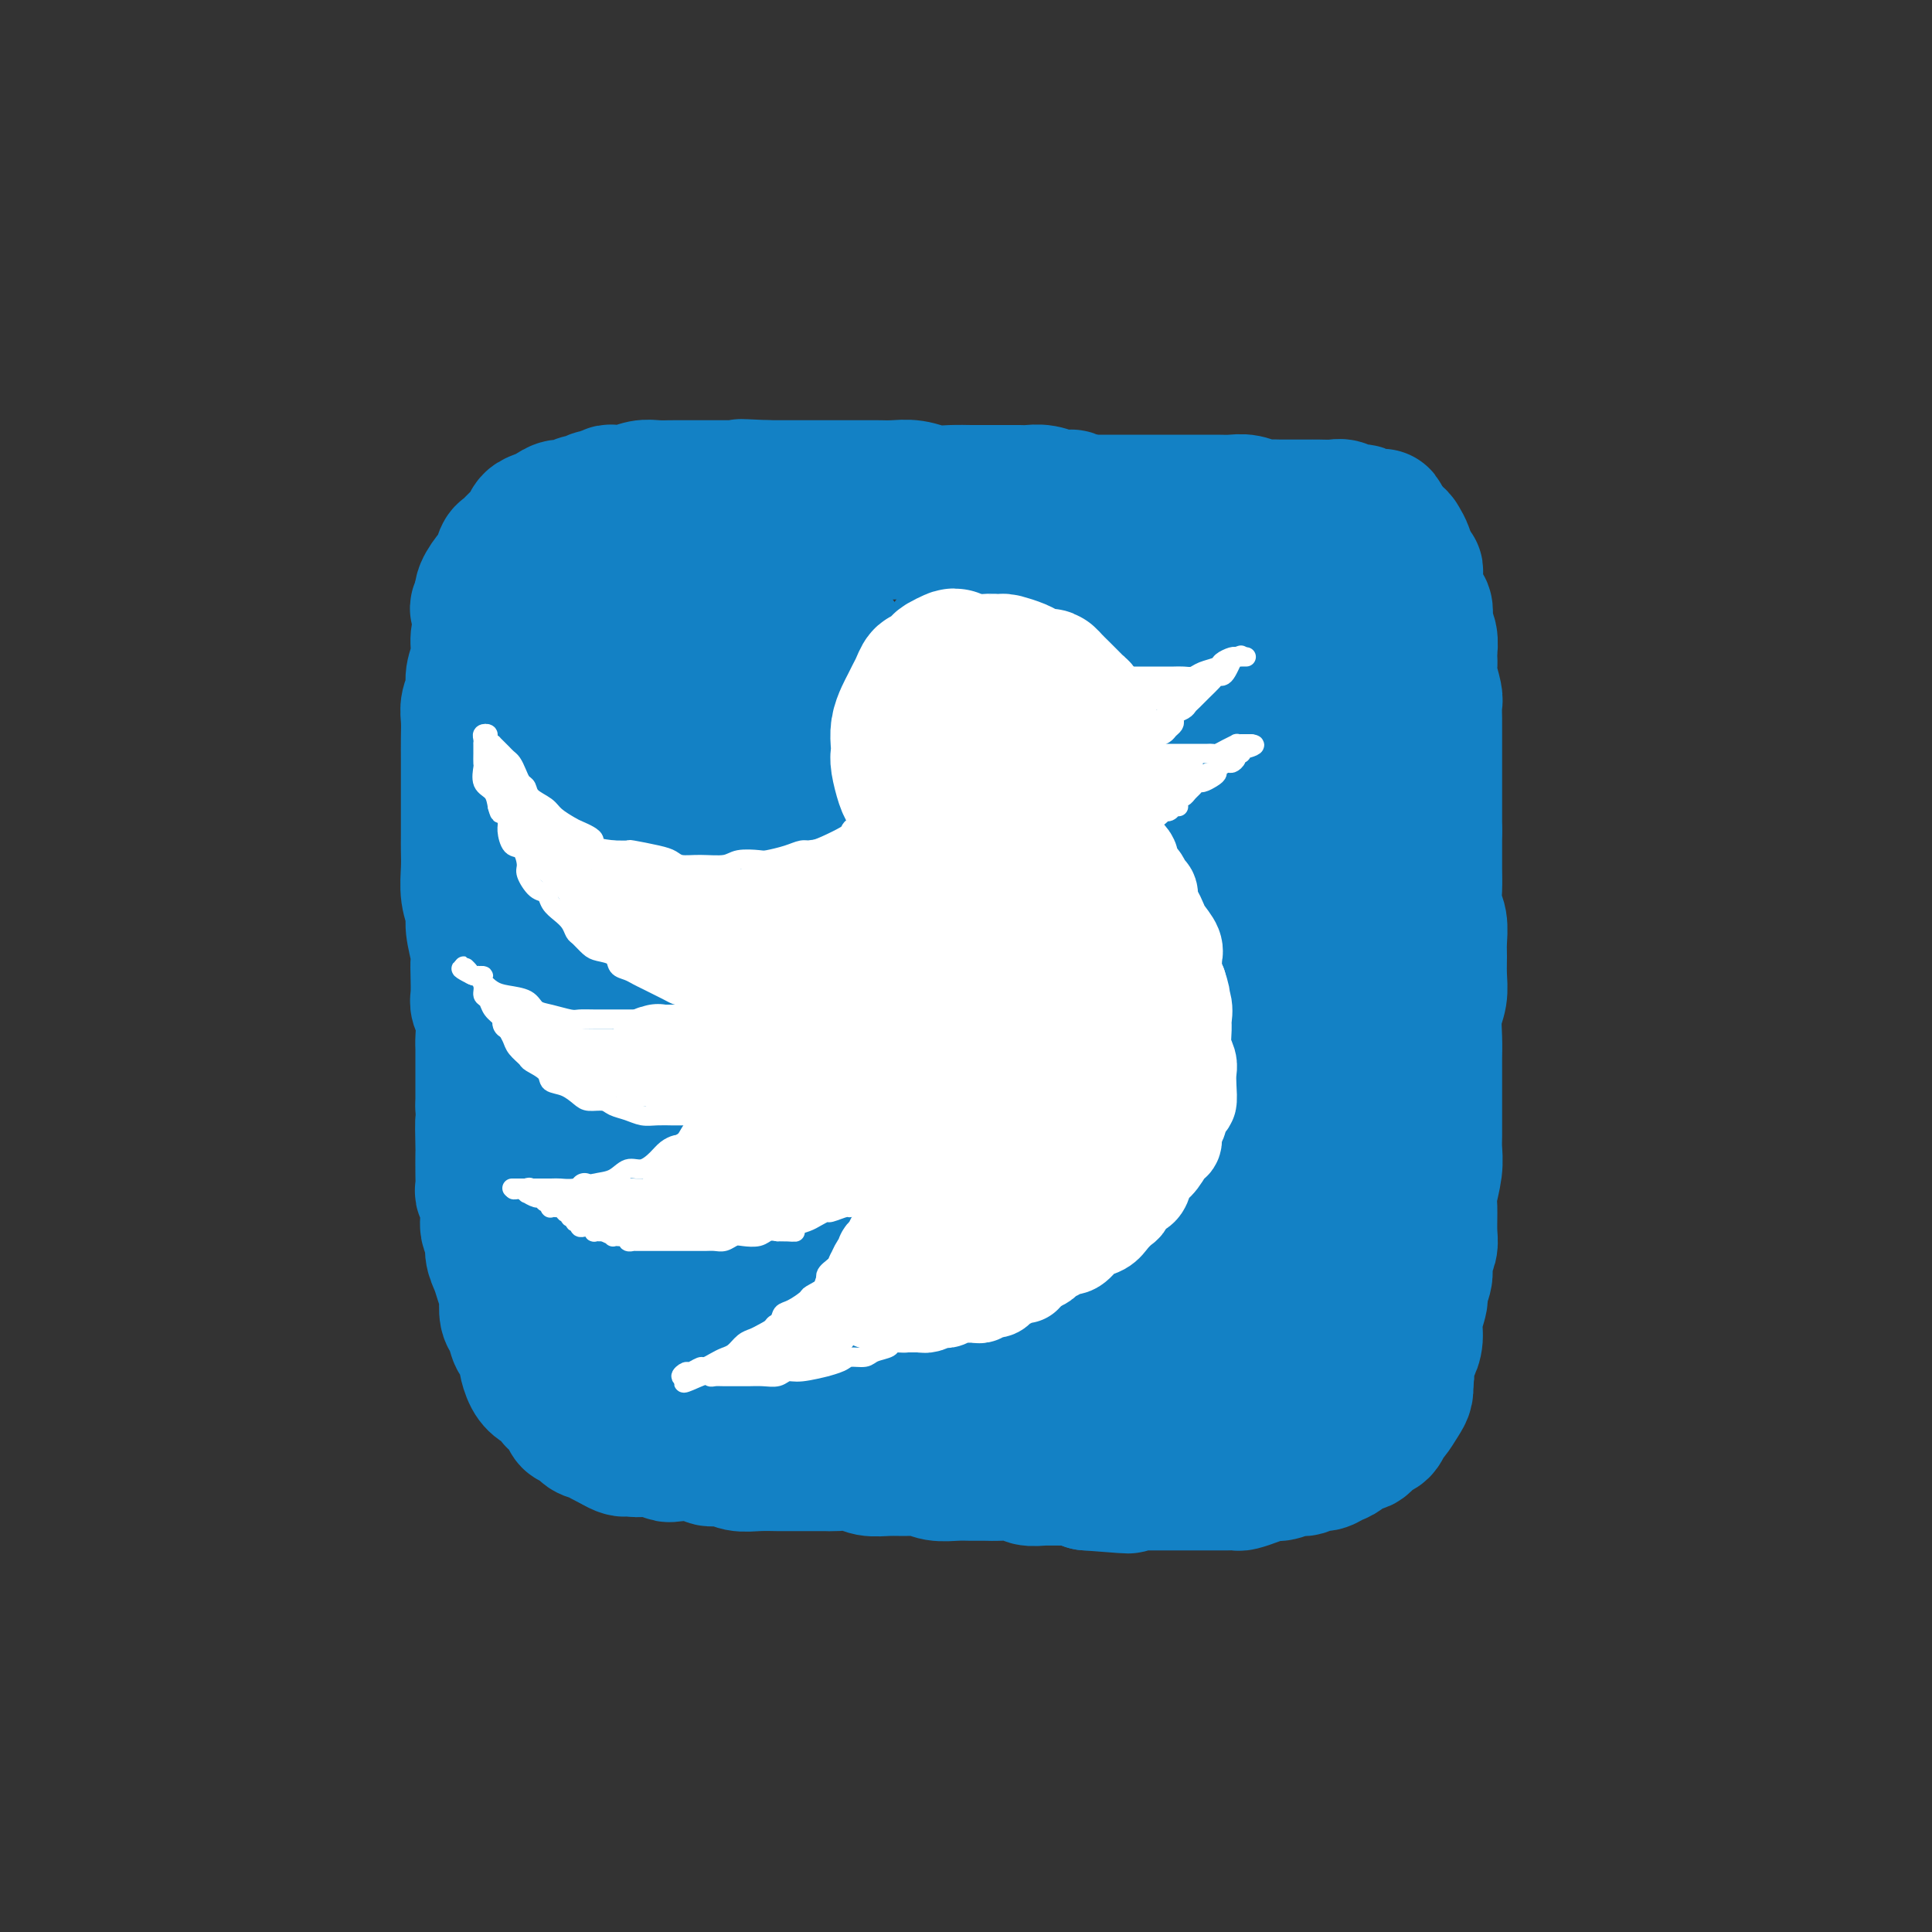 <svg viewBox='0 0 400 400' version='1.1' xmlns='http://www.w3.org/2000/svg' xmlns:xlink='http://www.w3.org/1999/xlink'><rect x="0" y="0" width="400" height="400" fill="#333333" stroke="none"/><g fill='none' stroke='rgb(19,129,197)' stroke-width='28' stroke-linecap='round' stroke-linejoin='round'><path d='M222,104c0.086,-0.425 0.172,-0.850 0,-1c-0.172,-0.150 -0.602,-0.026 -1,0c-0.398,0.026 -0.762,-0.046 -1,0c-0.238,0.046 -0.348,0.208 -1,0c-0.652,-0.208 -1.845,-0.788 -3,-1c-1.155,-0.212 -2.272,-0.057 -3,0c-0.728,0.057 -1.069,0.015 -2,0c-0.931,-0.015 -2.454,-0.003 -4,0c-1.546,0.003 -3.116,-0.003 -4,0c-0.884,0.003 -1.083,0.015 -2,0c-0.917,-0.015 -2.553,-0.057 -4,0c-1.447,0.057 -2.704,0.211 -4,0c-1.296,-0.211 -2.632,-0.789 -4,-1c-1.368,-0.211 -2.769,-0.057 -4,0c-1.231,0.057 -2.293,0.015 -3,0c-0.707,-0.015 -1.060,-0.004 -2,0c-0.940,0.004 -2.468,0.001 -4,0c-1.532,-0.001 -3.067,-0.000 -4,0c-0.933,0.000 -1.264,0.000 -2,0c-0.736,-0.000 -1.878,-0.000 -3,0c-1.122,0.000 -2.225,0.000 -3,0c-0.775,-0.000 -1.221,-0.000 -2,0c-0.779,0.000 -1.889,0.000 -3,0'/><path d='M159,101c-10.061,-0.464 -3.715,-0.124 -2,0c1.715,0.124 -1.202,0.033 -3,0c-1.798,-0.033 -2.479,-0.009 -3,0c-0.521,0.009 -0.883,0.002 -2,0c-1.117,-0.002 -2.988,-0.000 -4,0c-1.012,0.000 -1.166,-0.001 -2,0c-0.834,0.001 -2.350,0.004 -3,0c-0.650,-0.004 -0.435,-0.015 -1,0c-0.565,0.015 -1.910,0.057 -3,0c-1.090,-0.057 -1.926,-0.212 -3,0c-1.074,0.212 -2.386,0.793 -3,1c-0.614,0.207 -0.531,0.040 -1,0c-0.469,-0.040 -1.492,0.046 -2,0c-0.508,-0.046 -0.503,-0.224 -1,0c-0.497,0.224 -1.498,0.849 -2,1c-0.502,0.151 -0.505,-0.170 -1,0c-0.495,0.170 -1.484,0.833 -2,1c-0.516,0.167 -0.561,-0.162 -1,0c-0.439,0.162 -1.273,0.816 -2,1c-0.727,0.184 -1.346,-0.102 -2,0c-0.654,0.102 -1.344,0.593 -2,1c-0.656,0.407 -1.279,0.729 -2,1c-0.721,0.271 -1.541,0.490 -2,1c-0.459,0.510 -0.557,1.310 -1,2c-0.443,0.690 -1.231,1.268 -2,2c-0.769,0.732 -1.520,1.617 -2,2c-0.480,0.383 -0.689,0.263 -1,1c-0.311,0.737 -0.722,2.332 -1,3c-0.278,0.668 -0.421,0.411 -1,1c-0.579,0.589 -1.594,2.026 -2,3c-0.406,0.974 -0.203,1.487 0,2'/><path d='M100,124c-2.183,3.091 -0.642,1.818 0,2c0.642,0.182 0.383,1.819 0,3c-0.383,1.181 -0.891,1.905 -1,3c-0.109,1.095 0.181,2.561 0,4c-0.181,1.439 -0.833,2.853 -1,4c-0.167,1.147 0.151,2.029 0,3c-0.151,0.971 -0.773,2.032 -1,3c-0.227,0.968 -0.061,1.841 0,3c0.061,1.159 0.016,2.602 0,4c-0.016,1.398 -0.004,2.752 0,4c0.004,1.248 0.001,2.392 0,4c-0.001,1.608 -0.000,3.682 0,5c0.000,1.318 -0.001,1.881 0,3c0.001,1.119 0.004,2.793 0,4c-0.004,1.207 -0.016,1.948 0,3c0.016,1.052 0.061,2.415 0,4c-0.061,1.585 -0.226,3.393 0,5c0.226,1.607 0.845,3.013 1,4c0.155,0.987 -0.154,1.556 0,3c0.154,1.444 0.772,3.762 1,5c0.228,1.238 0.065,1.397 0,2c-0.065,0.603 -0.031,1.650 0,3c0.031,1.350 0.061,3.004 0,4c-0.061,0.996 -0.212,1.332 0,2c0.212,0.668 0.789,1.666 1,3c0.211,1.334 0.057,3.004 0,4c-0.057,0.996 -0.015,1.316 0,2c0.015,0.684 0.004,1.730 0,3c-0.004,1.270 -0.001,2.765 0,4c0.001,1.235 0.000,2.210 0,3c-0.000,0.790 -0.000,1.395 0,2'/><path d='M100,229c0.464,13.522 0.125,5.826 0,4c-0.125,-1.826 -0.034,2.216 0,4c0.034,1.784 0.013,1.309 0,2c-0.013,0.691 -0.019,2.549 0,4c0.019,1.451 0.062,2.495 0,3c-0.062,0.505 -0.228,0.470 0,1c0.228,0.530 0.849,1.626 1,3c0.151,1.374 -0.167,3.028 0,4c0.167,0.972 0.819,1.263 1,2c0.181,0.737 -0.109,1.922 0,3c0.109,1.078 0.617,2.050 1,3c0.383,0.950 0.642,1.877 1,3c0.358,1.123 0.817,2.442 1,3c0.183,0.558 0.090,0.357 0,1c-0.090,0.643 -0.178,2.131 0,3c0.178,0.869 0.621,1.120 1,2c0.379,0.880 0.692,2.389 1,3c0.308,0.611 0.610,0.325 1,1c0.390,0.675 0.868,2.312 1,3c0.132,0.688 -0.082,0.426 0,1c0.082,0.574 0.460,1.983 1,3c0.540,1.017 1.243,1.643 2,2c0.757,0.357 1.569,0.444 2,1c0.431,0.556 0.482,1.581 1,2c0.518,0.419 1.504,0.231 2,1c0.496,0.769 0.503,2.496 1,3c0.497,0.504 1.484,-0.216 2,0c0.516,0.216 0.561,1.367 1,2c0.439,0.633 1.272,0.747 2,1c0.728,0.253 1.351,0.644 2,1c0.649,0.356 1.325,0.678 2,1'/><path d='M127,299c3.302,2.101 3.055,0.353 3,0c-0.055,-0.353 0.080,0.689 1,1c0.920,0.311 2.626,-0.109 4,0c1.374,0.109 2.416,0.746 3,1c0.584,0.254 0.711,0.124 2,0c1.289,-0.124 3.740,-0.244 5,0c1.260,0.244 1.328,0.850 2,1c0.672,0.150 1.946,-0.156 3,0c1.054,0.156 1.887,0.774 3,1c1.113,0.226 2.505,0.061 4,0c1.495,-0.061 3.095,-0.016 4,0c0.905,0.016 1.117,0.003 2,0c0.883,-0.003 2.437,0.003 4,0c1.563,-0.003 3.134,-0.015 4,0c0.866,0.015 1.025,0.057 2,0c0.975,-0.057 2.764,-0.212 4,0c1.236,0.212 1.919,0.793 3,1c1.081,0.207 2.562,0.041 4,0c1.438,-0.041 2.835,0.041 4,0c1.165,-0.041 2.097,-0.207 3,0c0.903,0.207 1.777,0.788 3,1c1.223,0.212 2.797,0.056 4,0c1.203,-0.056 2.037,-0.011 3,0c0.963,0.011 2.057,-0.011 3,0c0.943,0.011 1.736,0.056 3,0c1.264,-0.056 2.999,-0.212 4,0c1.001,0.212 1.268,0.792 2,1c0.732,0.208 1.928,0.046 3,0c1.072,-0.046 2.019,0.026 3,0c0.981,-0.026 1.994,-0.150 3,0c1.006,0.150 2.003,0.575 3,1'/><path d='M225,307c15.620,1.238 5.668,0.332 3,0c-2.668,-0.332 1.946,-0.089 4,0c2.054,0.089 1.547,0.024 2,0c0.453,-0.024 1.867,-0.006 3,0c1.133,0.006 1.985,0.002 3,0c1.015,-0.002 2.194,-0.000 3,0c0.806,0.000 1.241,0.000 2,0c0.759,-0.000 1.843,-0.000 3,0c1.157,0.000 2.389,0.001 3,0c0.611,-0.001 0.603,-0.003 1,0c0.397,0.003 1.198,0.011 2,0c0.802,-0.011 1.603,-0.040 2,0c0.397,0.040 0.389,0.150 1,0c0.611,-0.150 1.840,-0.561 3,-1c1.160,-0.439 2.250,-0.906 3,-1c0.750,-0.094 1.159,0.186 2,0c0.841,-0.186 2.112,-0.838 3,-1c0.888,-0.162 1.393,0.165 2,0c0.607,-0.165 1.317,-0.823 2,-1c0.683,-0.177 1.338,0.126 2,0c0.662,-0.126 1.332,-0.682 2,-1c0.668,-0.318 1.334,-0.399 2,-1c0.666,-0.601 1.330,-1.724 2,-2c0.670,-0.276 1.344,0.293 2,0c0.656,-0.293 1.293,-1.447 2,-2c0.707,-0.553 1.486,-0.504 2,-1c0.514,-0.496 0.765,-1.536 1,-2c0.235,-0.464 0.455,-0.351 1,-1c0.545,-0.649 1.416,-2.059 2,-3c0.584,-0.941 0.881,-1.412 1,-2c0.119,-0.588 0.059,-1.294 0,-2'/><path d='M291,286c0.576,-2.058 0.015,-3.202 0,-4c-0.015,-0.798 0.517,-1.248 1,-2c0.483,-0.752 0.918,-1.804 1,-3c0.082,-1.196 -0.189,-2.536 0,-4c0.189,-1.464 0.839,-3.053 1,-4c0.161,-0.947 -0.167,-1.252 0,-2c0.167,-0.748 0.830,-1.941 1,-3c0.170,-1.059 -0.152,-1.986 0,-3c0.152,-1.014 0.776,-2.115 1,-3c0.224,-0.885 0.046,-1.553 0,-3c-0.046,-1.447 0.040,-3.673 0,-5c-0.040,-1.327 -0.207,-1.756 0,-3c0.207,-1.244 0.787,-3.304 1,-5c0.213,-1.696 0.057,-3.026 0,-4c-0.057,-0.974 -0.015,-1.590 0,-3c0.015,-1.410 0.004,-3.614 0,-5c-0.004,-1.386 -0.002,-1.952 0,-3c0.002,-1.048 0.004,-2.576 0,-4c-0.004,-1.424 -0.015,-2.743 0,-4c0.015,-1.257 0.057,-2.451 0,-4c-0.057,-1.549 -0.212,-3.452 0,-5c0.212,-1.548 0.790,-2.739 1,-4c0.210,-1.261 0.053,-2.591 0,-4c-0.053,-1.409 0.000,-2.897 0,-4c-0.000,-1.103 -0.053,-1.820 0,-3c0.053,-1.180 0.210,-2.822 0,-4c-0.210,-1.178 -0.788,-1.893 -1,-3c-0.212,-1.107 -0.057,-2.606 0,-4c0.057,-1.394 0.015,-2.683 0,-4c-0.015,-1.317 -0.004,-2.662 0,-4c0.004,-1.338 0.002,-2.669 0,-4'/><path d='M297,172c-0.000,-11.442 -0.000,-5.047 0,-3c0.000,2.047 0.000,-0.255 0,-2c-0.000,-1.745 -0.000,-2.933 0,-4c0.000,-1.067 0.000,-2.014 0,-3c-0.000,-0.986 -0.000,-2.012 0,-3c0.000,-0.988 0.001,-1.939 0,-3c-0.001,-1.061 -0.004,-2.231 0,-3c0.004,-0.769 0.015,-1.136 0,-2c-0.015,-0.864 -0.057,-2.225 0,-3c0.057,-0.775 0.211,-0.965 0,-2c-0.211,-1.035 -0.788,-2.914 -1,-4c-0.212,-1.086 -0.061,-1.379 0,-2c0.061,-0.621 0.030,-1.569 0,-2c-0.030,-0.431 -0.060,-0.343 0,-1c0.060,-0.657 0.209,-2.059 0,-3c-0.209,-0.941 -0.778,-1.421 -1,-2c-0.222,-0.579 -0.098,-1.257 0,-2c0.098,-0.743 0.170,-1.551 0,-2c-0.170,-0.449 -0.581,-0.540 -1,-1c-0.419,-0.460 -0.847,-1.288 -1,-2c-0.153,-0.712 -0.031,-1.309 0,-2c0.031,-0.691 -0.031,-1.477 0,-2c0.031,-0.523 0.153,-0.783 0,-1c-0.153,-0.217 -0.580,-0.391 -1,-1c-0.420,-0.609 -0.832,-1.655 -1,-2c-0.168,-0.345 -0.091,0.010 0,0c0.091,-0.010 0.196,-0.384 0,-1c-0.196,-0.616 -0.692,-1.474 -1,-2c-0.308,-0.526 -0.429,-0.718 -1,-1c-0.571,-0.282 -1.592,-0.652 -2,-1c-0.408,-0.348 -0.204,-0.674 0,-1'/><path d='M287,109c-1.511,-3.719 -0.789,-1.517 -1,-1c-0.211,0.517 -1.355,-0.650 -2,-1c-0.645,-0.350 -0.791,0.116 -1,0c-0.209,-0.116 -0.482,-0.816 -1,-1c-0.518,-0.184 -1.280,0.147 -2,0c-0.720,-0.147 -1.398,-0.771 -2,-1c-0.602,-0.229 -1.127,-0.061 -2,0c-0.873,0.061 -2.093,0.016 -3,0c-0.907,-0.016 -1.502,-0.003 -2,0c-0.498,0.003 -0.899,-0.003 -2,0c-1.101,0.003 -2.903,0.015 -4,0c-1.097,-0.015 -1.490,-0.057 -2,0c-0.510,0.057 -1.138,0.211 -2,0c-0.862,-0.211 -1.959,-0.789 -3,-1c-1.041,-0.211 -2.026,-0.057 -3,0c-0.974,0.057 -1.937,0.015 -3,0c-1.063,-0.015 -2.227,-0.004 -3,0c-0.773,0.004 -1.154,0.001 -2,0c-0.846,-0.001 -2.155,-0.000 -3,0c-0.845,0.000 -1.224,0.000 -2,0c-0.776,-0.000 -1.949,-0.000 -3,0c-1.051,0.000 -1.981,-0.000 -3,0c-1.019,0.000 -2.128,0.000 -3,0c-0.872,-0.000 -1.507,-0.001 -2,0c-0.493,0.001 -0.845,0.004 -2,0c-1.155,-0.004 -3.115,-0.015 -4,0c-0.885,0.015 -0.696,0.057 -1,0c-0.304,-0.057 -1.102,-0.211 -2,0c-0.898,0.211 -1.896,0.788 -3,1c-1.104,0.212 -2.316,0.061 -3,0c-0.684,-0.061 -0.842,-0.030 -1,0'/><path d='M215,105c-10.061,-0.000 -4.712,-0.000 -3,0c1.712,0.000 -0.213,0.000 -1,0c-0.787,-0.000 -0.436,-0.001 -1,0c-0.564,0.001 -2.042,0.003 -3,0c-0.958,-0.003 -1.397,-0.011 -2,0c-0.603,0.011 -1.371,0.039 -2,0c-0.629,-0.039 -1.118,-0.146 -2,0c-0.882,0.146 -2.157,0.546 -3,1c-0.843,0.454 -1.253,0.963 -2,1c-0.747,0.037 -1.831,-0.396 -3,0c-1.169,0.396 -2.424,1.622 -3,2c-0.576,0.378 -0.472,-0.092 -1,0c-0.528,0.092 -1.686,0.746 -3,1c-1.314,0.254 -2.783,0.107 -4,0c-1.217,-0.107 -2.182,-0.173 -3,0c-0.818,0.173 -1.489,0.586 -3,1c-1.511,0.414 -3.863,0.829 -5,1c-1.137,0.171 -1.060,0.097 -2,0c-0.940,-0.097 -2.898,-0.219 -4,0c-1.102,0.219 -1.348,0.777 -2,1c-0.652,0.223 -1.710,0.111 -3,0c-1.290,-0.111 -2.814,-0.222 -4,0c-1.186,0.222 -2.035,0.776 -3,1c-0.965,0.224 -2.046,0.119 -3,0c-0.954,-0.119 -1.782,-0.253 -3,0c-1.218,0.253 -2.826,0.893 -4,1c-1.174,0.107 -1.914,-0.319 -3,0c-1.086,0.319 -2.518,1.385 -4,2c-1.482,0.615 -3.014,0.781 -4,1c-0.986,0.219 -1.424,0.491 -2,1c-0.576,0.509 -1.288,1.254 -2,2'/><path d='M128,121c-1.996,1.279 -0.987,1.476 -1,2c-0.013,0.524 -1.049,1.375 -2,2c-0.951,0.625 -1.818,1.024 -2,2c-0.182,0.976 0.321,2.529 0,4c-0.321,1.471 -1.465,2.859 -2,4c-0.535,1.141 -0.462,2.034 -1,4c-0.538,1.966 -1.688,5.005 -2,7c-0.312,1.995 0.215,2.946 0,4c-0.215,1.054 -1.170,2.211 -2,4c-0.830,1.789 -1.533,4.210 -2,6c-0.467,1.790 -0.699,2.948 -1,5c-0.301,2.052 -0.673,4.997 -1,7c-0.327,2.003 -0.609,3.063 -1,5c-0.391,1.937 -0.889,4.749 -1,7c-0.111,2.251 0.166,3.940 0,6c-0.166,2.060 -0.777,4.492 -1,7c-0.223,2.508 -0.060,5.093 0,8c0.060,2.907 0.016,6.136 0,9c-0.016,2.864 -0.005,5.363 0,9c0.005,3.637 0.002,8.412 0,12c-0.002,3.588 -0.005,5.990 0,10c0.005,4.010 0.017,9.627 0,13c-0.017,3.373 -0.064,4.502 0,6c0.064,1.498 0.240,3.363 1,5c0.760,1.637 2.105,3.044 3,4c0.895,0.956 1.340,1.461 2,2c0.660,0.539 1.536,1.111 3,0c1.464,-1.111 3.516,-3.906 5,-6c1.484,-2.094 2.400,-3.487 3,-7c0.600,-3.513 0.886,-9.147 1,-14c0.114,-4.853 0.057,-8.927 0,-13'/><path d='M127,235c0.139,-6.677 -0.015,-9.871 0,-12c0.015,-2.129 0.199,-3.194 0,-4c-0.199,-0.806 -0.782,-1.354 -1,-2c-0.218,-0.646 -0.070,-1.391 0,1c0.070,2.391 0.063,7.916 0,15c-0.063,7.084 -0.182,15.725 0,22c0.182,6.275 0.664,10.184 1,13c0.336,2.816 0.524,4.537 1,6c0.476,1.463 1.239,2.666 2,3c0.761,0.334 1.521,-0.202 3,-2c1.479,-1.798 3.676,-4.857 5,-10c1.324,-5.143 1.775,-12.368 2,-19c0.225,-6.632 0.225,-12.671 0,-18c-0.225,-5.329 -0.675,-9.950 -1,-12c-0.325,-2.050 -0.527,-1.530 -1,-2c-0.473,-0.470 -1.218,-1.931 -2,2c-0.782,3.931 -1.600,13.255 -2,21c-0.400,7.745 -0.381,13.912 0,19c0.381,5.088 1.123,9.095 2,12c0.877,2.905 1.888,4.706 3,6c1.112,1.294 2.325,2.082 4,2c1.675,-0.082 3.813,-1.034 6,-3c2.187,-1.966 4.424,-4.948 6,-10c1.576,-5.052 2.493,-12.175 3,-19c0.507,-6.825 0.605,-13.352 0,-18c-0.605,-4.648 -1.913,-7.416 -3,-9c-1.087,-1.584 -1.954,-1.982 -3,1c-1.046,2.982 -2.270,9.346 -3,16c-0.730,6.654 -0.966,13.599 -1,20c-0.034,6.401 0.133,12.257 1,16c0.867,3.743 2.433,5.371 4,7'/><path d='M153,277c2.136,4.028 4.977,2.596 8,2c3.023,-0.596 6.230,-0.358 9,-2c2.770,-1.642 5.104,-5.165 7,-9c1.896,-3.835 3.356,-7.982 4,-15c0.644,-7.018 0.473,-16.905 0,-24c-0.473,-7.095 -1.249,-11.396 -2,-14c-0.751,-2.604 -1.477,-3.511 -3,-1c-1.523,2.511 -3.843,8.439 -5,15c-1.157,6.561 -1.149,13.756 -1,21c0.149,7.244 0.441,14.538 1,20c0.559,5.462 1.386,9.092 3,11c1.614,1.908 4.014,2.095 6,2c1.986,-0.095 3.559,-0.473 6,-3c2.441,-2.527 5.750,-7.203 8,-11c2.250,-3.797 3.440,-6.713 4,-14c0.560,-7.287 0.488,-18.943 0,-26c-0.488,-7.057 -1.392,-9.515 -2,-11c-0.608,-1.485 -0.918,-1.996 -2,1c-1.082,2.996 -2.935,9.499 -4,18c-1.065,8.501 -1.341,19.000 -1,27c0.341,8.000 1.298,13.500 2,17c0.702,3.500 1.149,4.999 4,6c2.851,1.001 8.108,1.505 12,0c3.892,-1.505 6.421,-5.020 9,-9c2.579,-3.980 5.210,-8.426 8,-16c2.790,-7.574 5.741,-18.275 7,-27c1.259,-8.725 0.826,-15.473 1,-19c0.174,-3.527 0.954,-3.832 0,-3c-0.954,0.832 -3.641,2.801 -6,8c-2.359,5.199 -4.388,13.628 -6,22c-1.612,8.372 -2.806,16.686 -4,25'/><path d='M216,268c-1.665,9.608 -0.826,10.129 0,11c0.826,0.871 1.639,2.091 3,3c1.361,0.909 3.269,1.505 6,-1c2.731,-2.505 6.285,-8.112 9,-13c2.715,-4.888 4.590,-9.058 6,-15c1.410,-5.942 2.356,-13.656 3,-19c0.644,-5.344 0.987,-8.317 1,-10c0.013,-1.683 -0.303,-2.075 -1,1c-0.697,3.075 -1.775,9.616 -3,18c-1.225,8.384 -2.598,18.611 -3,25c-0.402,6.389 0.167,8.941 1,11c0.833,2.059 1.932,3.624 3,5c1.068,1.376 2.106,2.564 4,2c1.894,-0.564 4.643,-2.878 8,-7c3.357,-4.122 7.323,-10.050 10,-16c2.677,-5.950 4.065,-11.922 5,-19c0.935,-7.078 1.417,-15.262 2,-20c0.583,-4.738 1.268,-6.031 1,-6c-0.268,0.031 -1.488,1.387 -3,5c-1.512,3.613 -3.315,9.485 -5,16c-1.685,6.515 -3.253,13.675 -4,19c-0.747,5.325 -0.674,8.816 -1,11c-0.326,2.184 -1.050,3.063 -1,4c0.050,0.937 0.875,1.934 2,2c1.125,0.066 2.552,-0.799 4,-3c1.448,-2.201 2.919,-5.739 4,-10c1.081,-4.261 1.773,-9.247 2,-14c0.227,-4.753 -0.011,-9.274 0,-11c0.011,-1.726 0.272,-0.657 0,0c-0.272,0.657 -1.078,0.902 -2,5c-0.922,4.098 -1.961,12.049 -3,20'/><path d='M264,262c-0.790,6.561 -0.266,10.464 0,13c0.266,2.536 0.274,3.706 1,5c0.726,1.294 2.170,2.711 3,3c0.830,0.289 1.045,-0.552 2,-1c0.955,-0.448 2.648,-0.505 4,-4c1.352,-3.495 2.362,-10.427 3,-16c0.638,-5.573 0.904,-9.785 1,-14c0.096,-4.215 0.022,-8.433 0,-11c-0.022,-2.567 0.009,-3.484 0,-5c-0.009,-1.516 -0.059,-3.632 0,-5c0.059,-1.368 0.227,-1.986 0,-3c-0.227,-1.014 -0.848,-2.422 -1,-4c-0.152,-1.578 0.167,-3.326 0,-6c-0.167,-2.674 -0.819,-6.274 -1,-12c-0.181,-5.726 0.110,-13.577 0,-20c-0.110,-6.423 -0.621,-11.419 -1,-17c-0.379,-5.581 -0.625,-11.746 -1,-17c-0.375,-5.254 -0.879,-9.596 -1,-13c-0.121,-3.404 0.139,-5.872 0,-8c-0.139,-2.128 -0.678,-3.918 -1,-6c-0.322,-2.082 -0.427,-4.456 -1,-6c-0.573,-1.544 -1.613,-2.257 -2,-3c-0.387,-0.743 -0.121,-1.516 0,-2c0.121,-0.484 0.095,-0.679 0,-1c-0.095,-0.321 -0.261,-0.768 -1,1c-0.739,1.768 -2.051,5.751 -3,11c-0.949,5.249 -1.536,11.763 -2,19c-0.464,7.237 -0.805,15.198 -1,22c-0.195,6.802 -0.245,12.447 0,18c0.245,5.553 0.784,11.015 1,14c0.216,2.985 0.108,3.492 0,4'/><path d='M263,198c0.189,9.089 0.662,2.812 1,1c0.338,-1.812 0.541,0.839 1,0c0.459,-0.839 1.172,-5.170 2,-9c0.828,-3.830 1.769,-7.160 2,-14c0.231,-6.840 -0.248,-17.190 -1,-25c-0.752,-7.810 -1.778,-13.081 -3,-17c-1.222,-3.919 -2.642,-6.487 -4,-8c-1.358,-1.513 -2.654,-1.971 -5,-1c-2.346,0.971 -5.740,3.370 -9,9c-3.260,5.630 -6.384,14.492 -8,24c-1.616,9.508 -1.724,19.662 -2,26c-0.276,6.338 -0.718,8.858 0,12c0.718,3.142 2.598,6.905 4,9c1.402,2.095 2.325,2.521 4,2c1.675,-0.521 4.101,-1.991 6,-5c1.899,-3.009 3.269,-7.557 4,-15c0.731,-7.443 0.822,-17.780 1,-27c0.178,-9.220 0.444,-17.323 0,-23c-0.444,-5.677 -1.596,-8.928 -3,-10c-1.404,-1.072 -3.059,0.033 -5,4c-1.941,3.967 -4.166,10.794 -6,19c-1.834,8.206 -3.275,17.790 -4,27c-0.725,9.210 -0.733,18.047 0,25c0.733,6.953 2.207,12.023 3,15c0.793,2.977 0.904,3.863 2,4c1.096,0.137 3.175,-0.473 5,-4c1.825,-3.527 3.395,-9.970 4,-16c0.605,-6.030 0.245,-11.647 0,-22c-0.245,-10.353 -0.374,-25.441 -2,-36c-1.626,-10.559 -4.750,-16.588 -7,-20c-2.250,-3.412 -3.625,-4.206 -5,-5'/><path d='M238,118c-4.898,-2.060 -11.144,5.289 -16,12c-4.856,6.711 -8.323,12.786 -11,20c-2.677,7.214 -4.564,15.569 -6,23c-1.436,7.431 -2.422,13.937 -3,18c-0.578,4.063 -0.747,5.684 0,7c0.747,1.316 2.410,2.327 4,1c1.590,-1.327 3.108,-4.991 5,-10c1.892,-5.009 4.158,-11.361 5,-18c0.842,-6.639 0.259,-13.564 0,-22c-0.259,-8.436 -0.195,-18.381 -1,-23c-0.805,-4.619 -2.479,-3.910 -4,-3c-1.521,0.910 -2.889,2.022 -5,8c-2.111,5.978 -4.965,16.820 -7,25c-2.035,8.180 -3.252,13.696 -4,20c-0.748,6.304 -1.028,13.395 -1,18c0.028,4.605 0.363,6.724 1,8c0.637,1.276 1.577,1.710 3,1c1.423,-0.710 3.330,-2.564 5,-6c1.670,-3.436 3.104,-8.453 4,-16c0.896,-7.547 1.256,-17.624 1,-26c-0.256,-8.376 -1.127,-15.051 -2,-19c-0.873,-3.949 -1.750,-5.173 -3,-6c-1.250,-0.827 -2.875,-1.259 -5,1c-2.125,2.259 -4.749,7.207 -7,14c-2.251,6.793 -4.129,15.430 -5,23c-0.871,7.570 -0.735,14.071 -1,19c-0.265,4.929 -0.930,8.285 -1,10c-0.070,1.715 0.455,1.790 1,2c0.545,0.210 1.108,0.557 2,-1c0.892,-1.557 2.112,-5.016 2,-11c-0.112,-5.984 -1.556,-14.492 -3,-23'/><path d='M186,164c-1.203,-8.871 -3.710,-14.048 -6,-19c-2.290,-4.952 -4.365,-9.680 -6,-12c-1.635,-2.320 -2.832,-2.232 -5,-1c-2.168,1.232 -5.307,3.606 -8,10c-2.693,6.394 -4.941,16.806 -6,25c-1.059,8.194 -0.928,14.168 -1,20c-0.072,5.832 -0.348,11.521 0,15c0.348,3.479 1.319,4.746 2,6c0.681,1.254 1.070,2.494 2,2c0.930,-0.494 2.400,-2.723 3,-8c0.600,-5.277 0.329,-13.604 0,-21c-0.329,-7.396 -0.715,-13.863 -2,-21c-1.285,-7.137 -3.470,-14.945 -5,-19c-1.530,-4.055 -2.406,-4.359 -3,-5c-0.594,-0.641 -0.904,-1.620 -3,0c-2.096,1.620 -5.976,5.837 -8,11c-2.024,5.163 -2.191,11.271 -3,17c-0.809,5.729 -2.258,11.081 -3,16c-0.742,4.919 -0.776,9.407 -1,12c-0.224,2.593 -0.639,3.291 -1,4c-0.361,0.709 -0.670,1.430 0,1c0.670,-0.430 2.318,-2.012 4,-5c1.682,-2.988 3.399,-7.381 4,-14c0.601,-6.619 0.085,-15.465 0,-22c-0.085,-6.535 0.262,-10.761 0,-13c-0.262,-2.239 -1.132,-2.493 -2,-3c-0.868,-0.507 -1.735,-1.269 -3,1c-1.265,2.269 -2.927,7.567 -4,13c-1.073,5.433 -1.558,11.001 -2,17c-0.442,5.999 -0.841,12.428 -1,17c-0.159,4.572 -0.080,7.286 0,10'/><path d='M128,198c-0.866,9.698 0.470,5.443 1,4c0.530,-1.443 0.254,-0.072 2,-1c1.746,-0.928 5.514,-4.153 8,-8c2.486,-3.847 3.689,-8.315 6,-15c2.311,-6.685 5.728,-15.586 9,-22c3.272,-6.414 6.399,-10.342 8,-13c1.601,-2.658 1.676,-4.046 3,-3c1.324,1.046 3.896,4.527 5,10c1.104,5.473 0.738,12.938 1,20c0.262,7.062 1.151,13.722 3,22c1.849,8.278 4.658,18.174 7,24c2.342,5.826 4.219,7.582 6,9c1.781,1.418 3.468,2.497 6,3c2.532,0.503 5.909,0.431 9,-1c3.091,-1.431 5.897,-4.219 9,-8c3.103,-3.781 6.502,-8.555 9,-15c2.498,-6.445 4.093,-14.563 5,-20c0.907,-5.437 1.126,-8.195 0,-6c-1.126,2.195 -3.597,9.343 -6,16c-2.403,6.657 -4.737,12.823 -6,18c-1.263,5.177 -1.454,9.366 -2,12c-0.546,2.634 -1.448,3.715 -2,4c-0.552,0.285 -0.753,-0.225 -1,0c-0.247,0.225 -0.538,1.185 0,0c0.538,-1.185 1.907,-4.514 3,-9c1.093,-4.486 1.912,-10.130 3,-14c1.088,-3.870 2.447,-5.965 4,-7c1.553,-1.035 3.301,-1.010 4,-1c0.699,0.010 0.350,0.005 0,0'/></g>
<g fill='none' stroke='rgb(255,255,255)' stroke-width='28' stroke-linecap='round' stroke-linejoin='round'><path d='M200,137c-0.789,-0.396 -1.577,-0.792 -2,-1c-0.423,-0.208 -0.480,-0.229 -1,0c-0.520,0.229 -1.501,0.708 -2,1c-0.499,0.292 -0.515,0.396 -1,1c-0.485,0.604 -1.439,1.709 -2,2c-0.561,0.291 -0.727,-0.232 -1,0c-0.273,0.232 -0.651,1.220 -1,2c-0.349,0.780 -0.668,1.353 -1,2c-0.332,0.647 -0.677,1.367 -1,2c-0.323,0.633 -0.623,1.179 -1,2c-0.377,0.821 -0.830,1.918 -1,3c-0.170,1.082 -0.057,2.148 0,3c0.057,0.852 0.058,1.489 0,2c-0.058,0.511 -0.175,0.896 0,2c0.175,1.104 0.641,2.929 1,4c0.359,1.071 0.610,1.390 1,2c0.390,0.610 0.919,1.511 1,2c0.081,0.489 -0.285,0.564 0,1c0.285,0.436 1.220,1.231 2,2c0.780,0.769 1.405,1.513 2,2c0.595,0.487 1.159,0.719 2,1c0.841,0.281 1.958,0.611 3,1c1.042,0.389 2.007,0.838 3,1c0.993,0.162 2.012,0.038 3,0c0.988,-0.038 1.945,0.010 3,0c1.055,-0.010 2.207,-0.080 3,0c0.793,0.080 1.227,0.308 2,0c0.773,-0.308 1.887,-1.154 3,-2'/><path d='M215,172c2.992,-0.295 1.971,-0.534 2,-1c0.029,-0.466 1.108,-1.160 2,-2c0.892,-0.840 1.597,-1.825 2,-2c0.403,-0.175 0.504,0.459 1,0c0.496,-0.459 1.387,-2.010 2,-3c0.613,-0.990 0.949,-1.419 1,-2c0.051,-0.581 -0.182,-1.314 0,-2c0.182,-0.686 0.778,-1.324 1,-2c0.222,-0.676 0.071,-1.389 0,-2c-0.071,-0.611 -0.061,-1.119 0,-2c0.061,-0.881 0.172,-2.133 0,-3c-0.172,-0.867 -0.626,-1.348 -1,-2c-0.374,-0.652 -0.667,-1.473 -1,-2c-0.333,-0.527 -0.706,-0.758 -1,-1c-0.294,-0.242 -0.511,-0.495 -1,-1c-0.489,-0.505 -1.251,-1.263 -2,-2c-0.749,-0.737 -1.483,-1.454 -2,-2c-0.517,-0.546 -0.815,-0.921 -1,-1c-0.185,-0.079 -0.257,0.137 -1,0c-0.743,-0.137 -2.156,-0.626 -3,-1c-0.844,-0.374 -1.118,-0.633 -2,-1c-0.882,-0.367 -2.371,-0.842 -3,-1c-0.629,-0.158 -0.399,0.003 -1,0c-0.601,-0.003 -2.034,-0.168 -3,0c-0.966,0.168 -1.466,0.669 -2,1c-0.534,0.331 -1.103,0.494 -2,1c-0.897,0.506 -2.122,1.357 -3,2c-0.878,0.643 -1.411,1.080 -2,2c-0.589,0.920 -1.236,2.325 -2,3c-0.764,0.675 -1.647,0.622 -2,1c-0.353,0.378 -0.177,1.189 0,2'/><path d='M191,149c-2.237,2.439 -1.330,2.535 -1,3c0.330,0.465 0.084,1.297 0,2c-0.084,0.703 -0.006,1.276 0,2c0.006,0.724 -0.061,1.598 0,2c0.061,0.402 0.250,0.332 1,1c0.750,0.668 2.063,2.074 3,3c0.937,0.926 1.500,1.372 2,2c0.500,0.628 0.939,1.439 2,2c1.061,0.561 2.745,0.872 4,1c1.255,0.128 2.080,0.073 3,0c0.920,-0.073 1.935,-0.162 3,0c1.065,0.162 2.179,0.577 3,0c0.821,-0.577 1.348,-2.147 2,-3c0.652,-0.853 1.429,-0.990 2,-2c0.571,-1.010 0.935,-2.894 1,-4c0.065,-1.106 -0.170,-1.433 0,-2c0.170,-0.567 0.746,-1.375 1,-2c0.254,-0.625 0.185,-1.067 0,-2c-0.185,-0.933 -0.487,-2.355 -1,-3c-0.513,-0.645 -1.239,-0.511 -2,-1c-0.761,-0.489 -1.559,-1.601 -2,-2c-0.441,-0.399 -0.525,-0.086 -1,0c-0.475,0.086 -1.343,-0.056 -2,0c-0.657,0.056 -1.105,0.309 -2,1c-0.895,0.691 -2.237,1.821 -3,3c-0.763,1.179 -0.948,2.407 -1,3c-0.052,0.593 0.027,0.551 0,1c-0.027,0.449 -0.162,1.388 0,2c0.162,0.612 0.621,0.895 1,1c0.379,0.105 0.680,0.030 1,0c0.320,-0.030 0.660,-0.015 1,0'/><path d='M206,157c0.689,0.622 0.911,0.178 1,0c0.089,-0.178 0.044,-0.089 0,0'/></g>
<g fill='none' stroke='rgb(255,255,255)' stroke-width='4' stroke-linecap='round' stroke-linejoin='round'><path d='M219,137c0.727,0.032 1.454,0.064 2,0c0.546,-0.064 0.910,-0.224 1,0c0.090,0.224 -0.095,0.830 0,1c0.095,0.170 0.472,-0.098 1,0c0.528,0.098 1.209,0.562 2,1c0.791,0.438 1.692,0.849 3,1c1.308,0.151 3.022,0.040 4,0c0.978,-0.040 1.221,-0.011 2,0c0.779,0.011 2.095,0.003 3,0c0.905,-0.003 1.397,0.000 2,0c0.603,-0.000 1.315,-0.003 2,0c0.685,0.003 1.343,0.012 2,0c0.657,-0.012 1.313,-0.044 2,0c0.687,0.044 1.406,0.166 2,0c0.594,-0.166 1.062,-0.619 2,-1c0.938,-0.381 2.345,-0.691 3,-1c0.655,-0.309 0.559,-0.619 1,-1c0.441,-0.381 1.419,-0.834 2,-1c0.581,-0.166 0.764,-0.044 1,0c0.236,0.044 0.525,0.012 1,0c0.475,-0.012 1.136,-0.003 1,0c-0.136,0.003 -1.068,0.002 -2,0'/><path d='M256,136c1.750,-0.652 0.623,-0.280 0,0c-0.623,0.280 -0.744,0.470 -1,1c-0.256,0.530 -0.649,1.402 -1,2c-0.351,0.598 -0.661,0.924 -1,1c-0.339,0.076 -0.707,-0.096 -1,0c-0.293,0.096 -0.511,0.459 -1,1c-0.489,0.541 -1.249,1.258 -2,2c-0.751,0.742 -1.494,1.508 -2,2c-0.506,0.492 -0.776,0.709 -1,1c-0.224,0.291 -0.403,0.655 -1,1c-0.597,0.345 -1.612,0.670 -2,1c-0.388,0.330 -0.149,0.666 0,1c0.149,0.334 0.208,0.668 0,1c-0.208,0.332 -0.683,0.663 -1,1c-0.317,0.337 -0.477,0.679 -1,1c-0.523,0.321 -1.409,0.622 -2,1c-0.591,0.378 -0.886,0.833 -1,1c-0.114,0.167 -0.047,0.047 0,0c0.047,-0.047 0.076,-0.020 0,0c-0.076,0.020 -0.255,0.033 0,-1c0.255,-1.033 0.945,-3.112 2,-4c1.055,-0.888 2.476,-0.585 3,-1c0.524,-0.415 0.150,-1.547 0,-2c-0.150,-0.453 -0.075,-0.226 0,0'/><path d='M243,146c0.968,-1.464 0.887,-1.124 1,-1c0.113,0.124 0.421,0.033 1,0c0.579,-0.033 1.431,-0.009 1,0c-0.431,0.009 -2.144,0.004 -3,0c-0.856,-0.004 -0.853,-0.005 -1,0c-0.147,0.005 -0.442,0.018 -1,0c-0.558,-0.018 -1.377,-0.065 -2,0c-0.623,0.065 -1.049,0.242 -1,0c0.049,-0.242 0.574,-0.902 1,-1c0.426,-0.098 0.752,0.366 1,0c0.248,-0.366 0.417,-1.562 0,-2c-0.417,-0.438 -1.420,-0.118 -2,0c-0.580,0.118 -0.737,0.034 0,0c0.737,-0.034 2.369,-0.017 4,0'/><path d='M242,142c0.658,-0.464 0.803,-0.124 1,0c0.197,0.124 0.445,0.033 1,0c0.555,-0.033 1.417,-0.009 2,0c0.583,0.009 0.888,0.002 1,0c0.112,-0.002 0.032,-0.001 0,0c-0.032,0.001 -0.016,0.000 0,0'/><path d='M237,156c0.447,0.000 0.893,0.000 1,0c0.107,-0.000 -0.126,-0.000 0,0c0.126,0.000 0.612,0.000 1,0c0.388,-0.000 0.679,-0.000 1,0c0.321,0.000 0.671,0.000 1,0c0.329,-0.000 0.636,-0.000 1,0c0.364,0.000 0.784,0.000 1,0c0.216,-0.000 0.229,-0.000 1,0c0.771,0.000 2.300,0.001 3,0c0.700,-0.001 0.571,-0.003 1,0c0.429,0.003 1.415,0.011 2,0c0.585,-0.011 0.769,-0.041 1,0c0.231,0.041 0.510,0.155 1,0c0.490,-0.155 1.192,-0.577 2,-1c0.808,-0.423 1.724,-0.845 2,-1c0.276,-0.155 -0.086,-0.041 0,0c0.086,0.041 0.621,0.011 1,0c0.379,-0.011 0.602,-0.003 1,0c0.398,0.003 0.971,0.001 1,0c0.029,-0.001 -0.485,-0.000 -1,0'/><path d='M258,154c3.314,-0.066 1.099,0.770 0,1c-1.099,0.230 -1.082,-0.145 -1,0c0.082,0.145 0.231,0.808 0,1c-0.231,0.192 -0.840,-0.089 -1,0c-0.160,0.089 0.129,0.549 0,1c-0.129,0.451 -0.678,0.894 -1,1c-0.322,0.106 -0.419,-0.125 -1,0c-0.581,0.125 -1.647,0.607 -2,1c-0.353,0.393 0.008,0.697 0,1c-0.008,0.303 -0.383,0.606 -1,1c-0.617,0.394 -1.475,0.880 -2,1c-0.525,0.120 -0.718,-0.127 -1,0c-0.282,0.127 -0.654,0.626 -1,1c-0.346,0.374 -0.668,0.621 -1,1c-0.332,0.379 -0.676,0.890 -1,1c-0.324,0.110 -0.630,-0.181 -1,0c-0.370,0.181 -0.806,0.833 -1,1c-0.194,0.167 -0.146,-0.151 0,0c0.146,0.151 0.389,0.773 0,1c-0.389,0.227 -1.410,0.061 -2,0c-0.590,-0.061 -0.750,-0.016 -1,0c-0.250,0.016 -0.592,0.004 -1,0c-0.408,-0.004 -0.884,-0.001 -1,0c-0.116,0.001 0.126,0.000 0,0c-0.126,-0.000 -0.621,-0.000 -1,0c-0.379,0.000 -0.640,0.000 -1,0c-0.360,-0.000 -0.817,-0.000 -1,0c-0.183,0.000 -0.091,0.000 0,0'/><path d='M235,167c0.274,-0.047 0.548,-0.094 1,0c0.452,0.094 1.080,0.327 2,0c0.920,-0.327 2.130,-1.216 3,-2c0.870,-0.784 1.398,-1.464 2,-2c0.602,-0.536 1.276,-0.928 2,-1c0.724,-0.072 1.498,0.177 2,0c0.502,-0.177 0.734,-0.779 1,-1c0.266,-0.221 0.567,-0.059 1,0c0.433,0.059 0.999,0.016 1,0c0.001,-0.016 -0.563,-0.004 -1,0c-0.437,0.004 -0.748,0.001 -1,0c-0.252,-0.001 -0.446,0.000 -1,0c-0.554,-0.000 -1.467,-0.003 -2,0c-0.533,0.003 -0.686,0.011 -1,0c-0.314,-0.011 -0.788,-0.040 -1,0c-0.212,0.040 -0.162,0.151 0,0c0.162,-0.151 0.437,-0.562 1,-1c0.563,-0.438 1.416,-0.902 2,-1c0.584,-0.098 0.901,0.170 1,0c0.099,-0.170 -0.019,-0.778 0,-1c0.019,-0.222 0.174,-0.059 0,0c-0.174,0.059 -0.677,0.015 -1,0c-0.323,-0.015 -0.465,-0.001 -1,0c-0.535,0.001 -1.463,-0.010 -2,0c-0.537,0.010 -0.683,0.041 -1,0c-0.317,-0.041 -0.805,-0.155 -1,0c-0.195,0.155 -0.098,0.577 0,1'/><path d='M241,159c-1.217,-0.310 0.240,-0.083 1,0c0.760,0.083 0.822,0.024 1,0c0.178,-0.024 0.473,-0.013 1,0c0.527,0.013 1.287,0.027 1,0c-0.287,-0.027 -1.622,-0.095 -2,0c-0.378,0.095 0.200,0.354 0,1c-0.200,0.646 -1.180,1.679 -2,2c-0.820,0.321 -1.482,-0.071 -2,0c-0.518,0.071 -0.892,0.604 -1,1c-0.108,0.396 0.050,0.653 0,1c-0.050,0.347 -0.309,0.783 0,1c0.309,0.217 1.187,0.216 2,0c0.813,-0.216 1.561,-0.646 2,-1c0.439,-0.354 0.569,-0.634 1,-1c0.431,-0.366 1.162,-0.820 2,-1c0.838,-0.180 1.784,-0.087 2,0c0.216,0.087 -0.297,0.168 0,0c0.297,-0.168 1.404,-0.585 2,-1c0.596,-0.415 0.682,-0.830 1,-1c0.318,-0.170 0.869,-0.097 1,0c0.131,0.097 -0.157,0.218 0,0c0.157,-0.218 0.759,-0.777 1,-1c0.241,-0.223 0.120,-0.112 0,0'/><path d='M252,159c2.089,-1.156 1.311,-1.044 1,-1c-0.311,0.044 -0.156,0.022 0,0'/><path d='M244,167c-0.424,0.002 -0.849,0.005 -1,0c-0.151,-0.005 -0.030,-0.016 0,0c0.030,0.016 -0.032,0.060 0,0c0.032,-0.060 0.159,-0.222 0,0c-0.159,0.222 -0.602,0.829 -1,1c-0.398,0.171 -0.751,-0.094 -1,0c-0.249,0.094 -0.396,0.546 -1,1c-0.604,0.454 -1.667,0.909 -2,1c-0.333,0.091 0.064,-0.183 0,0c-0.064,0.183 -0.590,0.821 -1,1c-0.410,0.179 -0.705,-0.102 -1,0c-0.295,0.102 -0.589,0.586 -1,1c-0.411,0.414 -0.939,0.759 -1,1c-0.061,0.241 0.345,0.379 0,1c-0.345,0.621 -1.441,1.725 -2,2c-0.559,0.275 -0.581,-0.280 -1,0c-0.419,0.280 -1.236,1.395 -2,2c-0.764,0.605 -1.475,0.701 -2,1c-0.525,0.299 -0.864,0.800 -1,1c-0.136,0.200 -0.068,0.100 0,0'/><path d='M180,167c0.009,-0.081 0.018,-0.162 0,0c-0.018,0.162 -0.064,0.568 0,1c0.064,0.432 0.238,0.889 0,1c-0.238,0.111 -0.887,-0.126 -1,0c-0.113,0.126 0.311,0.615 0,1c-0.311,0.385 -1.357,0.668 -2,1c-0.643,0.332 -0.882,0.715 -1,1c-0.118,0.285 -0.116,0.471 -1,1c-0.884,0.529 -2.653,1.399 -4,2c-1.347,0.601 -2.270,0.932 -3,1c-0.730,0.068 -1.266,-0.126 -2,0c-0.734,0.126 -1.664,0.574 -3,1c-1.336,0.426 -3.077,0.832 -4,1c-0.923,0.168 -1.028,0.098 -2,0c-0.972,-0.098 -2.813,-0.226 -4,0c-1.187,0.226 -1.722,0.804 -3,1c-1.278,0.196 -3.299,0.010 -5,0c-1.701,-0.010 -3.080,0.155 -4,0c-0.920,-0.155 -1.379,-0.630 -2,-1c-0.621,-0.370 -1.404,-0.635 -3,-1c-1.596,-0.365 -4.007,-0.829 -5,-1c-0.993,-0.171 -0.570,-0.049 -1,0c-0.430,0.049 -1.715,0.024 -3,0'/><path d='M127,176c-5.695,-0.650 -3.933,-1.276 -4,-2c-0.067,-0.724 -1.962,-1.544 -3,-2c-1.038,-0.456 -1.220,-0.546 -2,-1c-0.780,-0.454 -2.160,-1.273 -3,-2c-0.840,-0.727 -1.142,-1.363 -2,-2c-0.858,-0.637 -2.271,-1.274 -3,-2c-0.729,-0.726 -0.773,-1.543 -1,-2c-0.227,-0.457 -0.638,-0.556 -1,-1c-0.362,-0.444 -0.674,-1.232 -1,-2c-0.326,-0.768 -0.666,-1.516 -1,-2c-0.334,-0.484 -0.663,-0.703 -1,-1c-0.337,-0.297 -0.683,-0.671 -1,-1c-0.317,-0.329 -0.606,-0.614 -1,-1c-0.394,-0.386 -0.894,-0.875 -1,-1c-0.106,-0.125 0.182,0.113 0,0c-0.182,-0.113 -0.833,-0.576 -1,-1c-0.167,-0.424 0.151,-0.809 0,-1c-0.151,-0.191 -0.773,-0.189 -1,0c-0.227,0.189 -0.061,0.566 0,1c0.061,0.434 0.017,0.926 0,1c-0.017,0.074 -0.006,-0.272 0,0c0.006,0.272 0.008,1.160 0,2c-0.008,0.840 -0.027,1.631 0,2c0.027,0.369 0.100,0.315 0,1c-0.100,0.685 -0.373,2.107 0,3c0.373,0.893 1.392,1.255 2,2c0.608,0.745 0.804,1.872 1,3'/><path d='M103,167c0.628,2.445 0.696,1.059 1,1c0.304,-0.059 0.842,1.210 1,2c0.158,0.790 -0.064,1.102 0,2c0.064,0.898 0.415,2.381 1,3c0.585,0.619 1.403,0.375 2,1c0.597,0.625 0.971,2.121 1,3c0.029,0.879 -0.288,1.142 0,2c0.288,0.858 1.180,2.313 2,3c0.820,0.687 1.568,0.608 2,1c0.432,0.392 0.549,1.256 1,2c0.451,0.744 1.238,1.369 2,2c0.762,0.631 1.501,1.269 2,2c0.499,0.731 0.757,1.557 1,2c0.243,0.443 0.470,0.504 1,1c0.530,0.496 1.363,1.428 2,2c0.637,0.572 1.077,0.783 2,1c0.923,0.217 2.330,0.439 3,1c0.670,0.561 0.602,1.460 1,2c0.398,0.540 1.261,0.722 2,1c0.739,0.278 1.354,0.653 2,1c0.646,0.347 1.324,0.667 2,1c0.676,0.333 1.351,0.678 2,1c0.649,0.322 1.273,0.622 2,1c0.727,0.378 1.557,0.833 2,1c0.443,0.167 0.501,0.044 1,0c0.499,-0.044 1.440,-0.009 2,0c0.560,0.009 0.738,-0.008 1,0c0.262,0.008 0.609,0.041 1,0c0.391,-0.041 0.826,-0.154 1,0c0.174,0.154 0.087,0.577 0,1'/><path d='M146,207c3.474,1.653 0.158,0.284 -1,0c-1.158,-0.284 -0.160,0.516 0,1c0.160,0.484 -0.519,0.651 -1,1c-0.481,0.349 -0.763,0.878 -1,1c-0.237,0.122 -0.427,-0.163 -1,0c-0.573,0.163 -1.528,0.776 -2,1c-0.472,0.224 -0.460,0.060 -1,0c-0.540,-0.060 -1.631,-0.016 -3,0c-1.369,0.016 -3.014,0.004 -4,0c-0.986,-0.004 -1.312,-0.000 -2,0c-0.688,0.000 -1.738,-0.003 -3,0c-1.262,0.003 -2.737,0.013 -4,0c-1.263,-0.013 -2.314,-0.049 -3,0c-0.686,0.049 -1.005,0.182 -2,0c-0.995,-0.182 -2.664,-0.678 -4,-1c-1.336,-0.322 -2.338,-0.471 -3,-1c-0.662,-0.529 -0.985,-1.438 -2,-2c-1.015,-0.562 -2.724,-0.777 -4,-1c-1.276,-0.223 -2.120,-0.455 -3,-1c-0.880,-0.545 -1.795,-1.404 -2,-2c-0.205,-0.596 0.302,-0.928 0,-1c-0.302,-0.072 -1.411,0.115 -2,0c-0.589,-0.115 -0.659,-0.531 -1,-1c-0.341,-0.469 -0.955,-0.991 -1,-1c-0.045,-0.009 0.477,0.496 1,1'/><path d='M97,201c-3.375,-1.296 -0.313,0.464 1,1c1.313,0.536 0.875,-0.152 1,0c0.125,0.152 0.811,1.143 1,2c0.189,0.857 -0.118,1.581 0,2c0.118,0.419 0.662,0.535 1,1c0.338,0.465 0.471,1.279 1,2c0.529,0.721 1.456,1.349 2,2c0.544,0.651 0.707,1.325 1,2c0.293,0.675 0.716,1.349 1,2c0.284,0.651 0.428,1.278 1,2c0.572,0.722 1.574,1.541 2,2c0.426,0.459 0.278,0.560 1,1c0.722,0.440 2.314,1.218 3,2c0.686,0.782 0.467,1.568 1,2c0.533,0.432 1.819,0.511 3,1c1.181,0.489 2.259,1.388 3,2c0.741,0.612 1.146,0.938 2,1c0.854,0.062 2.156,-0.141 3,0c0.844,0.141 1.228,0.626 2,1c0.772,0.374 1.931,0.636 3,1c1.069,0.364 2.048,0.830 3,1c0.952,0.170 1.876,0.046 3,0c1.124,-0.046 2.449,-0.012 3,0c0.551,0.012 0.330,0.002 1,0c0.670,-0.002 2.232,0.002 3,0c0.768,-0.002 0.742,-0.011 1,0c0.258,0.011 0.800,0.041 1,0c0.200,-0.041 0.057,-0.155 0,0c-0.057,0.155 -0.029,0.577 0,1'/><path d='M145,232c3.859,0.988 1.006,0.959 0,1c-1.006,0.041 -0.167,0.154 0,0c0.167,-0.154 -0.340,-0.575 -1,0c-0.660,0.575 -1.474,2.145 -2,3c-0.526,0.855 -0.763,0.993 -1,1c-0.237,0.007 -0.475,-0.119 -1,0c-0.525,0.119 -1.336,0.484 -2,1c-0.664,0.516 -1.181,1.185 -2,2c-0.819,0.815 -1.941,1.777 -3,2c-1.059,0.223 -2.056,-0.294 -3,0c-0.944,0.294 -1.836,1.399 -3,2c-1.164,0.601 -2.599,0.697 -4,1c-1.401,0.303 -2.767,0.813 -4,1c-1.233,0.187 -2.334,0.050 -3,0c-0.666,-0.050 -0.899,-0.013 -2,0c-1.101,0.013 -3.070,0.004 -4,0c-0.930,-0.004 -0.821,-0.001 -1,0c-0.179,0.001 -0.648,0.000 -1,0c-0.352,-0.000 -0.589,-0.000 -1,0c-0.411,0.000 -0.995,0.000 -1,0c-0.005,-0.000 0.570,-0.000 1,0c0.430,0.000 0.715,0.000 1,0'/><path d='M108,246c-3.642,0.635 -0.246,0.222 1,0c1.246,-0.222 0.340,-0.251 0,0c-0.340,0.251 -0.116,0.784 0,1c0.116,0.216 0.125,0.114 0,0c-0.125,-0.114 -0.384,-0.242 0,0c0.384,0.242 1.409,0.853 2,1c0.591,0.147 0.746,-0.171 1,0c0.254,0.171 0.607,0.830 1,1c0.393,0.170 0.826,-0.150 1,0c0.174,0.150 0.089,0.771 0,1c-0.089,0.229 -0.183,0.065 0,0c0.183,-0.065 0.641,-0.033 1,0c0.359,0.033 0.617,0.065 1,0c0.383,-0.065 0.891,-0.229 1,0c0.109,0.229 -0.182,0.850 0,1c0.182,0.150 0.837,-0.171 1,0c0.163,0.171 -0.167,0.834 0,1c0.167,0.166 0.833,-0.166 1,0c0.167,0.166 -0.163,0.828 0,1c0.163,0.172 0.818,-0.146 1,0c0.182,0.146 -0.110,0.757 0,1c0.110,0.243 0.622,0.118 1,0c0.378,-0.118 0.622,-0.228 1,0c0.378,0.228 0.888,0.793 1,1c0.112,0.207 -0.176,0.055 0,0c0.176,-0.055 0.817,-0.015 1,0c0.183,0.015 -0.090,0.004 0,0c0.090,-0.004 0.545,-0.002 1,0'/><path d='M125,255c2.797,1.409 1.288,0.430 1,0c-0.288,-0.430 0.643,-0.311 1,0c0.357,0.311 0.138,0.814 0,1c-0.138,0.186 -0.196,0.054 0,0c0.196,-0.054 0.645,-0.028 1,0c0.355,0.028 0.616,0.060 1,0c0.384,-0.060 0.890,-0.212 1,0c0.110,0.212 -0.178,0.789 0,1c0.178,0.211 0.821,0.057 1,0c0.179,-0.057 -0.107,-0.015 0,0c0.107,0.015 0.607,0.004 1,0c0.393,-0.004 0.678,-0.001 1,0c0.322,0.001 0.680,0.000 1,0c0.320,-0.000 0.601,-0.000 1,0c0.399,0.000 0.914,0.000 1,0c0.086,-0.000 -0.258,-0.000 0,0c0.258,0.000 1.119,-0.000 2,0c0.881,0.000 1.783,0.000 2,0c0.217,-0.000 -0.251,-0.000 0,0c0.251,0.000 1.222,0.001 2,0c0.778,-0.001 1.363,-0.004 2,0c0.637,0.004 1.324,0.015 2,0c0.676,-0.015 1.340,-0.056 2,0c0.660,0.056 1.318,0.207 2,0c0.682,-0.207 1.390,-0.774 2,-1c0.610,-0.226 1.122,-0.112 2,0c0.878,0.112 2.121,0.223 3,0c0.879,-0.223 1.394,-0.778 2,-1c0.606,-0.222 1.303,-0.111 2,0'/><path d='M161,255c6.004,0.048 3.013,0.166 2,0c-1.013,-0.166 -0.050,-0.618 1,-1c1.050,-0.382 2.187,-0.695 3,-1c0.813,-0.305 1.303,-0.603 2,-1c0.697,-0.397 1.600,-0.894 2,-1c0.400,-0.106 0.296,0.179 1,0c0.704,-0.179 2.217,-0.822 3,-1c0.783,-0.178 0.836,0.110 1,0c0.164,-0.110 0.440,-0.618 1,-1c0.560,-0.382 1.404,-0.638 2,-1c0.596,-0.362 0.943,-0.829 1,-1c0.057,-0.171 -0.177,-0.046 0,0c0.177,0.046 0.765,0.013 1,0c0.235,-0.013 0.118,-0.007 0,0'/><path d='M181,247c3.093,-1.064 0.824,0.278 0,1c-0.824,0.722 -0.205,0.826 0,1c0.205,0.174 -0.005,0.418 0,1c0.005,0.582 0.223,1.503 0,2c-0.223,0.497 -0.889,0.570 -1,1c-0.111,0.430 0.333,1.217 0,2c-0.333,0.783 -1.442,1.561 -2,2c-0.558,0.439 -0.563,0.540 -1,1c-0.437,0.460 -1.305,1.279 -2,2c-0.695,0.721 -1.217,1.344 -2,2c-0.783,0.656 -1.827,1.346 -2,2c-0.173,0.654 0.525,1.274 0,2c-0.525,0.726 -2.271,1.559 -3,2c-0.729,0.441 -0.440,0.489 -1,1c-0.560,0.511 -1.970,1.485 -3,2c-1.030,0.515 -1.679,0.571 -2,1c-0.321,0.429 -0.312,1.232 -1,2c-0.688,0.768 -2.071,1.501 -3,2c-0.929,0.499 -1.403,0.763 -2,1c-0.597,0.237 -1.316,0.446 -2,1c-0.684,0.554 -1.334,1.454 -2,2c-0.666,0.546 -1.348,0.739 -2,1c-0.652,0.261 -1.273,0.591 -2,1c-0.727,0.409 -1.559,0.898 -2,1c-0.441,0.102 -0.491,-0.183 -1,0c-0.509,0.183 -1.477,0.832 -2,1c-0.523,0.168 -0.602,-0.147 -1,0c-0.398,0.147 -1.114,0.756 -1,1c0.114,0.244 1.057,0.122 2,0'/><path d='M143,285c-3.525,2.630 0.162,0.705 2,0c1.838,-0.705 1.829,-0.189 2,0c0.171,0.189 0.524,0.050 1,0c0.476,-0.050 1.076,-0.012 2,0c0.924,0.012 2.173,-0.001 3,0c0.827,0.001 1.233,0.015 2,0c0.767,-0.015 1.896,-0.061 3,0c1.104,0.061 2.184,0.227 3,0c0.816,-0.227 1.367,-0.848 2,-1c0.633,-0.152 1.348,0.166 3,0c1.652,-0.166 4.243,-0.814 5,-1c0.757,-0.186 -0.318,0.091 0,0c0.318,-0.091 2.029,-0.549 3,-1c0.971,-0.451 1.200,-0.895 2,-1c0.800,-0.105 2.170,0.131 3,0c0.830,-0.131 1.119,-0.627 2,-1c0.881,-0.373 2.353,-0.621 3,-1c0.647,-0.379 0.468,-0.889 1,-1c0.532,-0.111 1.776,0.177 3,0c1.224,-0.177 2.429,-0.820 3,-1c0.571,-0.180 0.509,0.101 1,0c0.491,-0.101 1.536,-0.586 2,-1c0.464,-0.414 0.347,-0.759 1,-1c0.653,-0.241 2.076,-0.379 3,-1c0.924,-0.621 1.349,-1.724 2,-2c0.651,-0.276 1.530,0.277 2,0c0.470,-0.277 0.532,-1.384 1,-2c0.468,-0.616 1.342,-0.743 2,-1c0.658,-0.257 1.100,-0.646 2,-1c0.900,-0.354 2.257,-0.673 3,-1c0.743,-0.327 0.871,-0.664 1,-1'/><path d='M211,266c5.230,-2.737 2.304,-2.080 2,-2c-0.304,0.080 2.015,-0.416 3,-1c0.985,-0.584 0.635,-1.255 1,-2c0.365,-0.745 1.446,-1.565 2,-2c0.554,-0.435 0.581,-0.487 1,-1c0.419,-0.513 1.229,-1.488 2,-2c0.771,-0.512 1.502,-0.561 2,-1c0.498,-0.439 0.763,-1.269 1,-2c0.237,-0.731 0.444,-1.365 1,-2c0.556,-0.635 1.460,-1.273 2,-2c0.540,-0.727 0.717,-1.544 1,-2c0.283,-0.456 0.672,-0.550 1,-1c0.328,-0.450 0.595,-1.256 1,-2c0.405,-0.744 0.949,-1.426 1,-2c0.051,-0.574 -0.390,-1.041 0,-2c0.390,-0.959 1.610,-2.411 2,-3c0.390,-0.589 -0.049,-0.317 0,-1c0.049,-0.683 0.588,-2.323 1,-3c0.412,-0.677 0.699,-0.393 1,-1c0.301,-0.607 0.617,-2.106 1,-3c0.383,-0.894 0.834,-1.184 1,-2c0.166,-0.816 0.048,-2.157 0,-3c-0.048,-0.843 -0.027,-1.189 0,-2c0.027,-0.811 0.060,-2.089 0,-3c-0.060,-0.911 -0.213,-1.455 0,-2c0.213,-0.545 0.793,-1.090 1,-2c0.207,-0.910 0.042,-2.186 0,-3c-0.042,-0.814 0.040,-1.167 0,-2c-0.040,-0.833 -0.203,-2.147 0,-3c0.203,-0.853 0.772,-1.244 1,-2c0.228,-0.756 0.114,-1.878 0,-3'/><path d='M240,202c1.238,-6.751 0.332,-3.629 0,-3c-0.332,0.629 -0.089,-1.236 0,-2c0.089,-0.764 0.025,-0.429 0,-1c-0.025,-0.571 -0.010,-2.050 0,-3c0.010,-0.950 0.017,-1.372 0,-2c-0.017,-0.628 -0.056,-1.464 0,-2c0.056,-0.536 0.207,-0.774 0,-1c-0.207,-0.226 -0.773,-0.441 -1,-1c-0.227,-0.559 -0.114,-1.463 0,-2c0.114,-0.537 0.228,-0.707 0,-1c-0.228,-0.293 -0.797,-0.708 -1,-1c-0.203,-0.292 -0.041,-0.459 0,-1c0.041,-0.541 -0.041,-1.455 0,-2c0.041,-0.545 0.203,-0.721 0,-1c-0.203,-0.279 -0.771,-0.663 -1,-1c-0.229,-0.337 -0.118,-0.629 0,-1c0.118,-0.371 0.243,-0.821 0,-1c-0.243,-0.179 -0.853,-0.086 -1,0c-0.147,0.086 0.171,0.167 0,0c-0.171,-0.167 -0.829,-0.581 -1,-1c-0.171,-0.419 0.146,-0.844 0,-1c-0.146,-0.156 -0.756,-0.045 -1,0c-0.244,0.045 -0.122,0.022 0,0'/></g>
<g fill='none' stroke='rgb(255,255,255)' stroke-width='20' stroke-linecap='round' stroke-linejoin='round'><path d='M185,180c-0.333,0.024 -0.666,0.048 -1,0c-0.334,-0.048 -0.670,-0.166 -1,0c-0.330,0.166 -0.656,0.618 -1,1c-0.344,0.382 -0.707,0.694 -1,1c-0.293,0.306 -0.515,0.607 -1,1c-0.485,0.393 -1.234,0.879 -2,1c-0.766,0.121 -1.551,-0.123 -2,0c-0.449,0.123 -0.562,0.611 -1,1c-0.438,0.389 -1.201,0.677 -2,1c-0.799,0.323 -1.633,0.679 -2,1c-0.367,0.321 -0.268,0.607 -1,1c-0.732,0.393 -2.295,0.893 -3,1c-0.705,0.107 -0.551,-0.179 -1,0c-0.449,0.179 -1.500,0.822 -2,1c-0.500,0.178 -0.449,-0.110 -1,0c-0.551,0.110 -1.705,0.617 -2,1c-0.295,0.383 0.268,0.641 0,1c-0.268,0.359 -1.368,0.818 -2,1c-0.632,0.182 -0.796,0.086 -1,0c-0.204,-0.086 -0.446,-0.163 -1,0c-0.554,0.163 -1.419,0.566 -2,1c-0.581,0.434 -0.877,0.900 -1,1c-0.123,0.100 -0.071,-0.165 0,0c0.071,0.165 0.163,0.762 0,1c-0.163,0.238 -0.582,0.119 -1,0'/><path d='M153,196c-4.949,2.655 -1.322,1.293 0,1c1.322,-0.293 0.338,0.484 0,1c-0.338,0.516 -0.031,0.772 0,1c0.031,0.228 -0.213,0.428 0,1c0.213,0.572 0.882,1.517 1,2c0.118,0.483 -0.316,0.506 0,1c0.316,0.494 1.381,1.460 2,2c0.619,0.540 0.793,0.655 1,1c0.207,0.345 0.448,0.918 1,1c0.552,0.082 1.415,-0.329 2,0c0.585,0.329 0.891,1.398 1,2c0.109,0.602 0.022,0.738 0,1c-0.022,0.262 0.020,0.648 0,1c-0.020,0.352 -0.102,0.668 0,1c0.102,0.332 0.389,0.680 0,1c-0.389,0.320 -1.455,0.611 -2,1c-0.545,0.389 -0.570,0.875 -1,1c-0.430,0.125 -1.265,-0.110 -2,0c-0.735,0.110 -1.369,0.566 -2,1c-0.631,0.434 -1.258,0.847 -2,1c-0.742,0.153 -1.598,0.045 -2,0c-0.402,-0.045 -0.349,-0.026 -1,0c-0.651,0.026 -2.007,0.060 -3,0c-0.993,-0.060 -1.624,-0.212 -2,0c-0.376,0.212 -0.496,0.789 -1,1c-0.504,0.211 -1.392,0.057 -2,0c-0.608,-0.057 -0.936,-0.015 -1,0c-0.064,0.015 0.138,0.004 0,0c-0.138,-0.004 -0.614,-0.001 -1,0c-0.386,0.001 -0.682,0.000 -1,0c-0.318,-0.000 -0.659,-0.000 -1,0'/><path d='M137,218c-2.551,0.172 -1.428,0.103 -1,0c0.428,-0.103 0.160,-0.238 0,0c-0.160,0.238 -0.212,0.851 0,1c0.212,0.149 0.689,-0.166 1,0c0.311,0.166 0.456,0.814 1,1c0.544,0.186 1.488,-0.091 2,0c0.512,0.091 0.593,0.550 1,1c0.407,0.450 1.142,0.891 2,1c0.858,0.109 1.840,-0.114 2,0c0.160,0.114 -0.502,0.567 0,1c0.502,0.433 2.167,0.848 3,1c0.833,0.152 0.835,0.041 1,0c0.165,-0.041 0.492,-0.011 1,0c0.508,0.011 1.197,0.003 2,0c0.803,-0.003 1.721,-0.002 2,0c0.279,0.002 -0.079,0.003 0,0c0.079,-0.003 0.596,-0.012 1,0c0.404,0.012 0.697,0.044 1,0c0.303,-0.044 0.617,-0.165 1,0c0.383,0.165 0.835,0.617 1,1c0.165,0.383 0.044,0.698 0,1c-0.044,0.302 -0.012,0.591 0,1c0.012,0.409 0.003,0.938 0,1c-0.003,0.062 -0.001,-0.344 0,0c0.001,0.344 0.000,1.439 0,2c-0.000,0.561 -0.000,0.589 0,1c0.000,0.411 0.000,1.206 0,2'/><path d='M158,233c-0.157,1.415 -0.548,0.953 -1,1c-0.452,0.047 -0.965,0.604 -1,1c-0.035,0.396 0.408,0.631 0,1c-0.408,0.369 -1.669,0.872 -2,1c-0.331,0.128 0.266,-0.121 0,0c-0.266,0.121 -1.395,0.611 -2,1c-0.605,0.389 -0.687,0.678 -1,1c-0.313,0.322 -0.857,0.679 -1,1c-0.143,0.321 0.117,0.607 0,1c-0.117,0.393 -0.610,0.894 -1,1c-0.390,0.106 -0.678,-0.183 -1,0c-0.322,0.183 -0.677,0.837 -1,1c-0.323,0.163 -0.613,-0.167 -1,0c-0.387,0.167 -0.871,0.829 -1,1c-0.129,0.171 0.097,-0.150 0,0c-0.097,0.150 -0.518,0.772 -1,1c-0.482,0.228 -1.024,0.062 -1,0c0.024,-0.062 0.616,-0.021 1,0c0.384,0.021 0.560,0.021 1,0c0.440,-0.021 1.143,-0.062 2,0c0.857,0.062 1.869,0.227 3,0c1.131,-0.227 2.382,-0.845 3,-1c0.618,-0.155 0.602,0.155 1,0c0.398,-0.155 1.210,-0.773 2,-1c0.790,-0.227 1.559,-0.061 2,0c0.441,0.061 0.555,0.017 1,0c0.445,-0.017 1.223,-0.009 2,0'/><path d='M161,243c2.842,-0.326 1.446,-0.140 1,0c-0.446,0.140 0.056,0.234 1,0c0.944,-0.234 2.328,-0.798 3,-1c0.672,-0.202 0.630,-0.043 1,0c0.370,0.043 1.150,-0.030 2,0c0.850,0.030 1.770,0.163 2,0c0.230,-0.163 -0.229,-0.622 0,-1c0.229,-0.378 1.146,-0.675 2,-1c0.854,-0.325 1.644,-0.679 2,-1c0.356,-0.321 0.280,-0.611 1,-1c0.720,-0.389 2.238,-0.877 3,-1c0.762,-0.123 0.767,0.121 1,0c0.233,-0.121 0.695,-0.606 1,-1c0.305,-0.394 0.454,-0.698 1,-1c0.546,-0.302 1.490,-0.604 2,-1c0.510,-0.396 0.586,-0.888 1,-1c0.414,-0.112 1.168,0.154 2,0c0.832,-0.154 1.743,-0.728 2,-1c0.257,-0.272 -0.142,-0.244 0,0c0.142,0.244 0.823,0.702 1,1c0.177,0.298 -0.149,0.436 0,1c0.149,0.564 0.773,1.554 1,2c0.227,0.446 0.058,0.347 0,1c-0.058,0.653 -0.005,2.058 0,3c0.005,0.942 -0.037,1.421 0,2c0.037,0.579 0.154,1.258 0,2c-0.154,0.742 -0.580,1.546 -1,2c-0.420,0.454 -0.834,0.558 -1,1c-0.166,0.442 -0.083,1.221 0,2'/><path d='M189,249c-0.244,2.804 -0.854,1.315 -1,1c-0.146,-0.315 0.172,0.546 0,1c-0.172,0.454 -0.834,0.503 -1,1c-0.166,0.497 0.166,1.444 0,2c-0.166,0.556 -0.828,0.723 -1,1c-0.172,0.277 0.147,0.666 0,1c-0.147,0.334 -0.761,0.614 -1,1c-0.239,0.386 -0.102,0.877 0,1c0.102,0.123 0.168,-0.123 0,0c-0.168,0.123 -0.571,0.615 -1,1c-0.429,0.385 -0.886,0.663 -1,1c-0.114,0.337 0.114,0.734 0,1c-0.114,0.266 -0.570,0.400 -1,1c-0.430,0.600 -0.833,1.666 -1,2c-0.167,0.334 -0.097,-0.064 0,0c0.097,0.064 0.219,0.592 0,1c-0.219,0.408 -0.781,0.698 -1,1c-0.219,0.302 -0.094,0.617 0,1c0.094,0.383 0.158,0.835 0,1c-0.158,0.165 -0.537,0.044 -1,0c-0.463,-0.044 -1.011,-0.012 -1,0c0.011,0.012 0.580,0.003 1,0c0.420,-0.003 0.691,-0.001 1,0c0.309,0.001 0.654,0.000 1,0'/><path d='M181,268c-0.903,2.928 0.839,0.747 2,0c1.161,-0.747 1.742,-0.059 2,0c0.258,0.059 0.194,-0.510 1,-1c0.806,-0.490 2.481,-0.901 3,-1c0.519,-0.099 -0.118,0.115 0,0c0.118,-0.115 0.990,-0.559 2,-1c1.010,-0.441 2.158,-0.878 3,-1c0.842,-0.122 1.377,0.070 2,0c0.623,-0.070 1.335,-0.401 2,-1c0.665,-0.599 1.282,-1.466 2,-2c0.718,-0.534 1.536,-0.733 2,-1c0.464,-0.267 0.575,-0.601 1,-1c0.425,-0.399 1.166,-0.865 2,-1c0.834,-0.135 1.762,0.059 2,0c0.238,-0.059 -0.214,-0.371 0,-1c0.214,-0.629 1.094,-1.573 2,-2c0.906,-0.427 1.838,-0.336 2,-1c0.162,-0.664 -0.447,-2.082 0,-3c0.447,-0.918 1.950,-1.337 3,-2c1.050,-0.663 1.647,-1.571 2,-2c0.353,-0.429 0.462,-0.379 1,-1c0.538,-0.621 1.506,-1.911 2,-3c0.494,-1.089 0.515,-1.976 1,-3c0.485,-1.024 1.436,-2.185 2,-3c0.564,-0.815 0.743,-1.284 1,-2c0.257,-0.716 0.594,-1.679 1,-3c0.406,-1.321 0.882,-3.000 1,-4c0.118,-1.000 -0.123,-1.319 0,-2c0.123,-0.681 0.610,-1.722 1,-3c0.390,-1.278 0.683,-2.794 1,-4c0.317,-1.206 0.659,-2.103 1,-3'/><path d='M228,216c1.332,-4.777 0.161,-3.221 0,-3c-0.161,0.221 0.689,-0.893 1,-2c0.311,-1.107 0.083,-2.206 0,-3c-0.083,-0.794 -0.022,-1.284 0,-2c0.022,-0.716 0.006,-1.658 0,-3c-0.006,-1.342 -0.002,-3.084 0,-4c0.002,-0.916 0.002,-1.008 0,-2c-0.002,-0.992 -0.007,-2.886 0,-4c0.007,-1.114 0.025,-1.450 0,-2c-0.025,-0.550 -0.094,-1.314 0,-2c0.094,-0.686 0.349,-1.294 0,-2c-0.349,-0.706 -1.304,-1.509 -2,-2c-0.696,-0.491 -1.134,-0.668 -2,-1c-0.866,-0.332 -2.160,-0.818 -3,-1c-0.840,-0.182 -1.226,-0.059 -2,0c-0.774,0.059 -1.934,0.054 -3,1c-1.066,0.946 -2.036,2.844 -3,7c-0.964,4.156 -1.921,10.570 -3,17c-1.079,6.430 -2.281,12.877 -3,18c-0.719,5.123 -0.956,8.921 -1,12c-0.044,3.079 0.106,5.438 0,7c-0.106,1.562 -0.467,2.328 0,3c0.467,0.672 1.762,1.251 3,1c1.238,-0.251 2.421,-1.331 4,-3c1.579,-1.669 3.556,-3.928 5,-7c1.444,-3.072 2.357,-6.956 3,-11c0.643,-4.044 1.018,-8.249 1,-12c-0.018,-3.751 -0.427,-7.047 -1,-9c-0.573,-1.953 -1.308,-2.564 -2,-3c-0.692,-0.436 -1.341,-0.696 -3,1c-1.659,1.696 -4.330,5.348 -7,9'/><path d='M210,214c-2.981,4.492 -5.432,10.722 -7,15c-1.568,4.278 -2.251,6.605 -3,9c-0.749,2.395 -1.564,4.859 -2,6c-0.436,1.141 -0.493,0.959 0,1c0.493,0.041 1.537,0.303 3,-1c1.463,-1.303 3.344,-4.173 5,-7c1.656,-2.827 3.085,-5.611 4,-10c0.915,-4.389 1.316,-10.381 1,-16c-0.316,-5.619 -1.348,-10.863 -2,-14c-0.652,-3.137 -0.923,-4.168 -2,-5c-1.077,-0.832 -2.958,-1.466 -5,-1c-2.042,0.466 -4.243,2.033 -7,6c-2.757,3.967 -6.068,10.334 -8,15c-1.932,4.666 -2.484,7.632 -3,10c-0.516,2.368 -0.996,4.138 -1,5c-0.004,0.862 0.470,0.818 1,1c0.530,0.182 1.118,0.592 3,0c1.882,-0.592 5.060,-2.184 7,-4c1.940,-1.816 2.643,-3.855 4,-7c1.357,-3.145 3.367,-7.397 4,-11c0.633,-3.603 -0.112,-6.555 -1,-8c-0.888,-1.445 -1.918,-1.381 -3,-2c-1.082,-0.619 -2.217,-1.922 -5,-1c-2.783,0.922 -7.214,4.070 -10,8c-2.786,3.930 -3.927,8.643 -5,12c-1.073,3.357 -2.080,5.358 -3,7c-0.920,1.642 -1.755,2.923 -2,4c-0.245,1.077 0.099,1.948 1,2c0.901,0.052 2.358,-0.717 4,-2c1.642,-1.283 3.469,-3.081 5,-5c1.531,-1.919 2.765,-3.960 4,-6'/><path d='M187,215c1.829,-3.226 1.901,-5.792 2,-8c0.099,-2.208 0.227,-4.057 0,-5c-0.227,-0.943 -0.807,-0.979 -2,-1c-1.193,-0.021 -2.998,-0.027 -5,2c-2.002,2.027 -4.200,6.086 -6,9c-1.800,2.914 -3.203,4.683 -4,6c-0.797,1.317 -0.988,2.182 -1,3c-0.012,0.818 0.154,1.588 0,2c-0.154,0.412 -0.627,0.468 0,0c0.627,-0.468 2.355,-1.458 4,-3c1.645,-1.542 3.206,-3.636 4,-6c0.794,-2.364 0.820,-4.998 1,-7c0.180,-2.002 0.515,-3.373 0,-5c-0.515,-1.627 -1.878,-3.510 -3,-5c-1.122,-1.490 -2.001,-2.588 -3,-3c-0.999,-0.412 -2.118,-0.139 -3,0c-0.882,0.139 -1.526,0.143 -2,0c-0.474,-0.143 -0.779,-0.433 -1,0c-0.221,0.433 -0.357,1.588 0,2c0.357,0.412 1.207,0.081 3,0c1.793,-0.081 4.529,0.090 7,0c2.471,-0.090 4.678,-0.440 7,-1c2.322,-0.560 4.761,-1.331 7,-2c2.239,-0.669 4.278,-1.237 6,-2c1.722,-0.763 3.126,-1.722 5,-2c1.874,-0.278 4.218,0.123 6,0c1.782,-0.123 3.002,-0.771 4,-1c0.998,-0.229 1.773,-0.041 3,0c1.227,0.041 2.907,-0.066 4,0c1.093,0.066 1.598,0.305 2,1c0.402,0.695 0.701,1.848 1,3'/><path d='M223,192c0.915,1.241 1.701,2.342 2,4c0.299,1.658 0.109,3.873 0,6c-0.109,2.127 -0.138,4.165 0,6c0.138,1.835 0.443,3.466 0,5c-0.443,1.534 -1.635,2.970 -2,4c-0.365,1.030 0.098,1.656 0,3c-0.098,1.344 -0.758,3.408 -1,5c-0.242,1.592 -0.066,2.711 0,3c0.066,0.289 0.021,-0.253 0,0c-0.021,0.253 -0.017,1.303 0,2c0.017,0.697 0.046,1.043 0,1c-0.046,-0.043 -0.166,-0.474 0,-1c0.166,-0.526 0.618,-1.145 1,-2c0.382,-0.855 0.695,-1.945 1,-4c0.305,-2.055 0.604,-5.075 1,-7c0.396,-1.925 0.891,-2.755 1,-4c0.109,-1.245 -0.167,-2.904 0,-4c0.167,-1.096 0.777,-1.627 1,-3c0.223,-1.373 0.060,-3.586 0,-5c-0.060,-1.414 -0.016,-2.027 0,-3c0.016,-0.973 0.005,-2.304 0,-4c-0.005,-1.696 -0.005,-3.757 0,-5c0.005,-1.243 0.016,-1.667 0,-2c-0.016,-0.333 -0.060,-0.575 0,-1c0.060,-0.425 0.222,-1.031 0,-2c-0.222,-0.969 -0.829,-2.299 -1,-3c-0.171,-0.701 0.094,-0.772 0,-1c-0.094,-0.228 -0.547,-0.614 -1,-1'/><path d='M225,179c-0.309,-4.346 -0.083,-1.712 0,-1c0.083,0.712 0.022,-0.499 0,-1c-0.022,-0.501 -0.006,-0.293 0,0c0.006,0.293 0.001,0.670 0,1c-0.001,0.330 0.002,0.613 0,1c-0.002,0.387 -0.011,0.877 0,1c0.011,0.123 0.040,-0.121 0,0c-0.040,0.121 -0.151,0.608 0,1c0.151,0.392 0.562,0.691 1,1c0.438,0.309 0.903,0.628 1,1c0.097,0.372 -0.173,0.795 0,1c0.173,0.205 0.790,0.190 1,0c0.210,-0.190 0.014,-0.557 0,-1c-0.014,-0.443 0.154,-0.962 0,-1c-0.154,-0.038 -0.630,0.407 -1,0c-0.370,-0.407 -0.635,-1.664 -1,-2c-0.365,-0.336 -0.830,0.250 -1,0c-0.170,-0.250 -0.046,-1.337 0,-2c0.046,-0.663 0.013,-0.904 0,-1c-0.013,-0.096 -0.007,-0.048 0,0'/><path d='M225,171c0.032,-0.431 0.064,-0.863 0,-1c-0.064,-0.137 -0.225,0.019 0,0c0.225,-0.019 0.834,-0.213 1,0c0.166,0.213 -0.112,0.834 0,1c0.112,0.166 0.612,-0.123 1,0c0.388,0.123 0.662,0.658 1,1c0.338,0.342 0.740,0.490 1,1c0.260,0.510 0.380,1.383 1,2c0.620,0.617 1.742,0.980 2,1c0.258,0.020 -0.349,-0.303 0,0c0.349,0.303 1.653,1.232 2,2c0.347,0.768 -0.262,1.375 0,2c0.262,0.625 1.393,1.270 2,2c0.607,0.730 0.688,1.547 1,2c0.312,0.453 0.856,0.543 1,1c0.144,0.457 -0.112,1.281 0,2c0.112,0.719 0.590,1.335 1,2c0.410,0.665 0.751,1.381 1,2c0.249,0.619 0.406,1.142 1,2c0.594,0.858 1.626,2.050 2,3c0.374,0.950 0.090,1.657 0,2c-0.090,0.343 0.014,0.323 0,1c-0.014,0.677 -0.147,2.051 0,3c0.147,0.949 0.573,1.475 1,2'/><path d='M244,204c1.486,4.398 0.201,2.392 0,2c-0.201,-0.392 0.682,0.829 1,2c0.318,1.171 0.071,2.291 0,3c-0.071,0.709 0.033,1.007 0,2c-0.033,0.993 -0.204,2.681 0,4c0.204,1.319 0.784,2.269 1,3c0.216,0.731 0.069,1.244 0,2c-0.069,0.756 -0.061,1.755 0,3c0.061,1.245 0.175,2.737 0,3c-0.175,0.263 -0.637,-0.703 -1,0c-0.363,0.703 -0.625,3.074 -1,4c-0.375,0.926 -0.864,0.408 -1,1c-0.136,0.592 0.079,2.294 0,3c-0.079,0.706 -0.454,0.417 -1,1c-0.546,0.583 -1.263,2.039 -2,3c-0.737,0.961 -1.493,1.427 -2,2c-0.507,0.573 -0.765,1.252 -1,2c-0.235,0.748 -0.448,1.565 -1,2c-0.552,0.435 -1.445,0.487 -2,1c-0.555,0.513 -0.772,1.486 -1,2c-0.228,0.514 -0.466,0.570 -1,1c-0.534,0.430 -1.364,1.233 -2,2c-0.636,0.767 -1.077,1.497 -2,2c-0.923,0.503 -2.326,0.779 -3,1c-0.674,0.221 -0.618,0.388 -1,1c-0.382,0.612 -1.201,1.670 -2,2c-0.799,0.330 -1.579,-0.066 -2,0c-0.421,0.066 -0.484,0.595 -1,1c-0.516,0.405 -1.485,0.686 -2,1c-0.515,0.314 -0.576,0.661 -1,1c-0.424,0.339 -1.212,0.669 -2,1'/><path d='M214,262c-2.583,1.704 -2.039,1.963 -2,2c0.039,0.037 -0.427,-0.149 -1,0c-0.573,0.149 -1.253,0.632 -2,1c-0.747,0.368 -1.562,0.620 -2,1c-0.438,0.380 -0.499,0.886 -1,1c-0.501,0.114 -1.443,-0.166 -2,0c-0.557,0.166 -0.730,0.777 -1,1c-0.270,0.223 -0.635,0.059 -1,0c-0.365,-0.059 -0.728,-0.012 -1,0c-0.272,0.012 -0.454,-0.011 -1,0c-0.546,0.011 -1.457,0.056 -2,0c-0.543,-0.056 -0.718,-0.212 -1,0c-0.282,0.212 -0.670,0.793 -1,1c-0.330,0.207 -0.600,0.041 -1,0c-0.400,-0.041 -0.930,0.041 -1,0c-0.070,-0.041 0.318,-0.207 0,0c-0.318,0.207 -1.343,0.788 -2,1c-0.657,0.212 -0.946,0.057 -1,0c-0.054,-0.057 0.127,-0.015 0,0c-0.127,0.015 -0.562,0.004 -1,0c-0.438,-0.004 -0.877,-0.001 -1,0c-0.123,0.001 0.072,0.000 0,0c-0.072,-0.000 -0.411,-0.000 -1,0c-0.589,0.000 -1.428,0.000 -2,0c-0.572,-0.000 -0.878,-0.000 -1,0c-0.122,0.000 -0.061,0.000 0,0'/></g>
<g fill='none' stroke='rgb(255,255,255)' stroke-width='6' stroke-linecap='round' stroke-linejoin='round'><path d='M150,283c0.336,0.122 0.672,0.244 1,0c0.328,-0.244 0.647,-0.856 1,-1c0.353,-0.144 0.740,0.178 1,0c0.260,-0.178 0.394,-0.858 1,-1c0.606,-0.142 1.685,0.253 3,0c1.315,-0.253 2.865,-1.156 4,-2c1.135,-0.844 1.853,-1.630 3,-2c1.147,-0.370 2.723,-0.323 4,-1c1.277,-0.677 2.255,-2.076 3,-3c0.745,-0.924 1.256,-1.371 2,-2c0.744,-0.629 1.720,-1.440 2,-2c0.280,-0.560 -0.137,-0.871 0,-1c0.137,-0.129 0.827,-0.077 1,0c0.173,0.077 -0.170,0.177 -1,1c-0.830,0.823 -2.149,2.367 -3,3c-0.851,0.633 -1.236,0.356 -2,1c-0.764,0.644 -1.906,2.211 -3,3c-1.094,0.789 -2.141,0.800 -3,1c-0.859,0.200 -1.530,0.590 -2,1c-0.470,0.410 -0.738,0.839 -1,1c-0.262,0.161 -0.517,0.055 -1,0c-0.483,-0.055 -1.195,-0.057 -1,0c0.195,0.057 1.295,0.173 2,0c0.705,-0.173 1.014,-0.634 2,-1c0.986,-0.366 2.650,-0.637 4,-1c1.350,-0.363 2.386,-0.818 3,-1c0.614,-0.182 0.807,-0.091 1,0'/><path d='M171,276c1.430,-0.285 0.004,0.502 -1,1c-1.004,0.498 -1.586,0.708 -2,1c-0.414,0.292 -0.660,0.665 -1,1c-0.340,0.335 -0.774,0.632 -1,1c-0.226,0.368 -0.243,0.806 0,1c0.243,0.194 0.747,0.144 1,0c0.253,-0.144 0.255,-0.383 1,-1c0.745,-0.617 2.231,-1.611 3,-2c0.769,-0.389 0.819,-0.172 1,0c0.181,0.172 0.491,0.299 1,0c0.509,-0.299 1.216,-1.023 1,-1c-0.216,0.023 -1.357,0.792 -2,1c-0.643,0.208 -0.789,-0.144 -1,0c-0.211,0.144 -0.488,0.784 -1,1c-0.512,0.216 -1.261,0.006 -2,0c-0.739,-0.006 -1.468,0.191 -2,0c-0.532,-0.191 -0.866,-0.769 -1,-1c-0.134,-0.231 -0.067,-0.116 0,0'/><path d='M121,246c0.019,-0.120 0.038,-0.240 0,0c-0.038,0.240 -0.134,0.839 0,1c0.134,0.161 0.499,-0.115 1,0c0.501,0.115 1.139,0.621 2,1c0.861,0.379 1.947,0.631 3,1c1.053,0.369 2.074,0.855 3,1c0.926,0.145 1.758,-0.051 3,0c1.242,0.051 2.896,0.350 4,0c1.104,-0.350 1.659,-1.348 3,-2c1.341,-0.652 3.469,-0.959 5,-1c1.531,-0.041 2.464,0.186 3,0c0.536,-0.186 0.676,-0.783 1,-1c0.324,-0.217 0.834,-0.055 1,0c0.166,0.055 -0.010,0.002 0,0c0.010,-0.002 0.208,0.045 0,0c-0.208,-0.045 -0.822,-0.184 -1,0c-0.178,0.184 0.080,0.690 -1,1c-1.080,0.310 -3.497,0.423 -5,1c-1.503,0.577 -2.093,1.619 -3,2c-0.907,0.381 -2.131,0.102 -4,0c-1.869,-0.102 -4.382,-0.026 -6,0c-1.618,0.026 -2.342,0.003 -3,0c-0.658,-0.003 -1.250,0.013 -2,0c-0.750,-0.013 -1.657,-0.056 -2,0c-0.343,0.056 -0.120,0.211 0,0c0.120,-0.211 0.138,-0.789 0,-1c-0.138,-0.211 -0.432,-0.057 0,0c0.432,0.057 1.590,0.015 3,0c1.410,-0.015 3.072,-0.004 4,0c0.928,0.004 1.122,0.001 2,0c0.878,-0.001 2.439,-0.001 4,0'/><path d='M136,249c2.191,-0.152 1.169,-0.030 1,0c-0.169,0.030 0.515,-0.030 1,0c0.485,0.030 0.773,0.152 1,0c0.227,-0.152 0.395,-0.578 0,-1c-0.395,-0.422 -1.351,-0.841 -2,-1c-0.649,-0.159 -0.989,-0.057 -2,0c-1.011,0.057 -2.691,0.071 -4,0c-1.309,-0.071 -2.246,-0.225 -3,0c-0.754,0.225 -1.325,0.829 -2,1c-0.675,0.171 -1.455,-0.092 -2,0c-0.545,0.092 -0.856,0.539 -1,1c-0.144,0.461 -0.122,0.936 0,1c0.122,0.064 0.345,-0.284 1,0c0.655,0.284 1.743,1.200 3,2c1.257,0.800 2.682,1.483 4,2c1.318,0.517 2.528,0.868 4,1c1.472,0.132 3.207,0.045 4,0c0.793,-0.045 0.643,-0.050 1,0c0.357,0.050 1.220,0.153 2,0c0.780,-0.153 1.478,-0.563 2,-1c0.522,-0.437 0.866,-0.902 1,-1c0.134,-0.098 0.056,0.170 0,0c-0.056,-0.170 -0.089,-0.777 0,-1c0.089,-0.223 0.301,-0.063 0,0c-0.301,0.063 -1.116,0.027 -2,0c-0.884,-0.027 -1.836,-0.046 -3,0c-1.164,0.046 -2.539,0.157 -4,0c-1.461,-0.157 -3.009,-0.581 -4,-1c-0.991,-0.419 -1.426,-0.834 -2,-1c-0.574,-0.166 -1.287,-0.083 -2,0'/><path d='M128,250c-2.865,-0.464 -1.528,-0.124 -1,0c0.528,0.124 0.245,0.033 0,0c-0.245,-0.033 -0.454,-0.009 0,0c0.454,0.009 1.571,0.002 3,0c1.429,-0.002 3.171,0.000 5,0c1.829,-0.000 3.744,-0.004 5,0c1.256,0.004 1.853,0.015 3,0c1.147,-0.015 2.843,-0.056 4,0c1.157,0.056 1.773,0.207 2,0c0.227,-0.207 0.065,-0.774 0,-1c-0.065,-0.226 -0.032,-0.113 0,0'/><path d='M158,282c0.269,0.030 0.538,0.060 1,0c0.462,-0.060 1.116,-0.209 2,-1c0.884,-0.791 1.999,-2.223 3,-3c1.001,-0.777 1.890,-0.898 3,-2c1.110,-1.102 2.441,-3.185 3,-4c0.559,-0.815 0.346,-0.363 1,-1c0.654,-0.637 2.176,-2.364 3,-3c0.824,-0.636 0.950,-0.182 1,0c0.050,0.182 0.025,0.091 0,0'/><path d='M109,211c0.253,0.374 0.505,0.748 1,1c0.495,0.252 1.231,0.381 2,1c0.769,0.619 1.571,1.728 2,2c0.429,0.272 0.486,-0.292 1,0c0.514,0.292 1.484,1.440 2,2c0.516,0.560 0.578,0.531 1,1c0.422,0.469 1.204,1.436 2,2c0.796,0.564 1.605,0.726 2,1c0.395,0.274 0.377,0.662 1,1c0.623,0.338 1.887,0.628 3,1c1.113,0.372 2.076,0.828 3,1c0.924,0.172 1.809,0.060 3,0c1.191,-0.060 2.688,-0.069 4,0c1.312,0.069 2.440,0.214 3,0c0.560,-0.214 0.552,-0.788 1,-1c0.448,-0.212 1.351,-0.061 2,0c0.649,0.061 1.044,0.031 1,0c-0.044,-0.031 -0.529,-0.064 -1,0c-0.471,0.064 -0.930,0.224 -2,0c-1.070,-0.224 -2.751,-0.831 -4,-1c-1.249,-0.169 -2.068,0.100 -3,0c-0.932,-0.100 -1.979,-0.569 -3,-1c-1.021,-0.431 -2.017,-0.823 -3,-1c-0.983,-0.177 -1.954,-0.140 -3,0c-1.046,0.140 -2.166,0.384 -3,0c-0.834,-0.384 -1.381,-1.395 -2,-2c-0.619,-0.605 -1.309,-0.802 -2,-1'/><path d='M117,217c-3.986,-1.272 -1.450,-1.451 -1,-2c0.450,-0.549 -1.185,-1.467 -2,-2c-0.815,-0.533 -0.809,-0.682 -1,-1c-0.191,-0.318 -0.580,-0.807 -1,-1c-0.420,-0.193 -0.873,-0.091 -1,0c-0.127,0.091 0.070,0.171 0,0c-0.070,-0.171 -0.409,-0.592 0,0c0.409,0.592 1.566,2.197 3,3c1.434,0.803 3.146,0.804 4,1c0.854,0.196 0.850,0.589 2,1c1.150,0.411 3.453,0.842 5,1c1.547,0.158 2.337,0.042 3,0c0.663,-0.042 1.200,-0.011 2,0c0.800,0.011 1.863,0.003 3,0c1.137,-0.003 2.348,-0.001 3,0c0.652,0.001 0.746,0.000 1,0c0.254,-0.000 0.666,-0.000 1,0c0.334,0.000 0.588,0.001 1,0c0.412,-0.001 0.982,-0.004 1,0c0.018,0.004 -0.517,0.015 -1,0c-0.483,-0.015 -0.913,-0.057 -1,0c-0.087,0.057 0.169,0.211 -1,0c-1.169,-0.211 -3.763,-0.789 -5,-1c-1.237,-0.211 -1.117,-0.056 -2,0c-0.883,0.056 -2.768,0.011 -4,0c-1.232,-0.011 -1.811,0.011 -3,0c-1.189,-0.011 -2.989,-0.054 -4,0c-1.011,0.054 -1.234,0.207 -2,0c-0.766,-0.207 -2.076,-0.773 -3,-1c-0.924,-0.227 -1.462,-0.113 -2,0'/><path d='M112,215c-4.283,-0.321 -1.490,-0.123 -1,0c0.490,0.123 -1.322,0.173 -2,0c-0.678,-0.173 -0.223,-0.568 0,-1c0.223,-0.432 0.214,-0.899 0,-1c-0.214,-0.101 -0.632,0.165 -1,0c-0.368,-0.165 -0.687,-0.762 -1,-1c-0.313,-0.238 -0.621,-0.117 -1,0c-0.379,0.117 -0.830,0.230 -1,0c-0.170,-0.230 -0.058,-0.805 0,-1c0.058,-0.195 0.060,-0.011 0,0c-0.060,0.011 -0.184,-0.150 0,0c0.184,0.150 0.677,0.613 1,1c0.323,0.387 0.475,0.700 1,1c0.525,0.300 1.422,0.586 2,1c0.578,0.414 0.837,0.954 1,1c0.163,0.046 0.231,-0.404 1,0c0.769,0.404 2.238,1.663 3,2c0.762,0.337 0.815,-0.246 1,0c0.185,0.246 0.501,1.322 1,2c0.499,0.678 1.181,0.958 2,1c0.819,0.042 1.776,-0.154 2,0c0.224,0.154 -0.286,0.657 0,1c0.286,0.343 1.367,0.527 2,1c0.633,0.473 0.816,1.237 1,2'/><path d='M123,224c2.814,1.852 1.850,0.481 2,0c0.150,-0.481 1.414,-0.073 2,0c0.586,0.073 0.493,-0.191 1,0c0.507,0.191 1.613,0.835 2,1c0.387,0.165 0.053,-0.148 0,0c-0.053,0.148 0.173,0.759 1,1c0.827,0.241 2.253,0.114 3,0c0.747,-0.114 0.813,-0.214 1,0c0.187,0.214 0.495,0.744 1,1c0.505,0.256 1.207,0.240 2,0c0.793,-0.240 1.676,-0.703 2,-1c0.324,-0.297 0.087,-0.426 0,-1c-0.087,-0.574 -0.025,-1.593 0,-2c0.025,-0.407 0.012,-0.204 0,0'/><path d='M143,200c-0.348,-0.024 -0.695,-0.047 -1,0c-0.305,0.047 -0.566,0.165 -1,0c-0.434,-0.165 -1.041,-0.612 -1,-1c0.041,-0.388 0.729,-0.718 0,-1c-0.729,-0.282 -2.874,-0.516 -4,-1c-1.126,-0.484 -1.232,-1.219 -2,-2c-0.768,-0.781 -2.199,-1.610 -3,-2c-0.801,-0.390 -0.973,-0.341 -2,-1c-1.027,-0.659 -2.908,-2.025 -4,-3c-1.092,-0.975 -1.394,-1.560 -2,-2c-0.606,-0.440 -1.514,-0.737 -2,-1c-0.486,-0.263 -0.549,-0.494 -1,-1c-0.451,-0.506 -1.291,-1.286 -2,-2c-0.709,-0.714 -1.289,-1.360 -2,-2c-0.711,-0.640 -1.554,-1.274 -2,-2c-0.446,-0.726 -0.496,-1.545 -1,-2c-0.504,-0.455 -1.462,-0.545 -2,-1c-0.538,-0.455 -0.655,-1.275 -1,-2c-0.345,-0.725 -0.919,-1.356 -1,-2c-0.081,-0.644 0.332,-1.302 0,-2c-0.332,-0.698 -1.409,-1.436 -2,-2c-0.591,-0.564 -0.697,-0.952 -1,-1c-0.303,-0.048 -0.802,0.246 -1,0c-0.198,-0.246 -0.095,-1.032 0,-1c0.095,0.032 0.182,0.882 0,1c-0.182,0.118 -0.632,-0.496 0,0c0.632,0.496 2.345,2.102 3,3c0.655,0.898 0.253,1.088 1,2c0.747,0.912 2.642,2.546 4,4c1.358,1.454 2.179,2.727 3,4'/><path d='M116,180c2.192,2.945 2.174,3.308 3,4c0.826,0.692 2.498,1.714 4,3c1.502,1.286 2.834,2.835 4,4c1.166,1.165 2.167,1.947 3,3c0.833,1.053 1.497,2.377 3,3c1.503,0.623 3.845,0.545 5,1c1.155,0.455 1.122,1.442 2,2c0.878,0.558 2.666,0.685 4,1c1.334,0.315 2.215,0.817 3,1c0.785,0.183 1.473,0.046 2,0c0.527,-0.046 0.894,0.000 1,0c0.106,-0.000 -0.050,-0.046 0,0c0.050,0.046 0.307,0.183 0,0c-0.307,-0.183 -1.178,-0.686 -2,-1c-0.822,-0.314 -1.594,-0.440 -3,-1c-1.406,-0.560 -3.445,-1.553 -5,-2c-1.555,-0.447 -2.624,-0.346 -4,-1c-1.376,-0.654 -3.058,-2.062 -4,-3c-0.942,-0.938 -1.146,-1.407 -2,-2c-0.854,-0.593 -2.360,-1.311 -3,-2c-0.640,-0.689 -0.413,-1.350 -1,-2c-0.587,-0.650 -1.987,-1.289 -3,-2c-1.013,-0.711 -1.639,-1.494 -2,-2c-0.361,-0.506 -0.458,-0.733 -1,-1c-0.542,-0.267 -1.531,-0.572 -2,-1c-0.469,-0.428 -0.420,-0.979 0,-1c0.420,-0.021 1.210,0.490 2,1'/><path d='M120,182c-2.140,-1.977 0.509,0.580 3,2c2.491,1.420 4.824,1.702 7,2c2.176,0.298 4.197,0.612 6,1c1.803,0.388 3.390,0.850 5,1c1.610,0.150 3.244,-0.011 5,0c1.756,0.011 3.634,0.195 5,0c1.366,-0.195 2.220,-0.771 3,-1c0.780,-0.229 1.488,-0.113 2,0c0.512,0.113 0.829,0.222 1,0c0.171,-0.222 0.195,-0.777 0,-1c-0.195,-0.223 -0.608,-0.116 -1,0c-0.392,0.116 -0.762,0.241 -2,0c-1.238,-0.241 -3.342,-0.849 -5,-1c-1.658,-0.151 -2.868,0.156 -4,0c-1.132,-0.156 -2.184,-0.774 -3,-1c-0.816,-0.226 -1.396,-0.061 -2,0c-0.604,0.061 -1.232,0.016 -2,0c-0.768,-0.016 -1.677,-0.004 -2,0c-0.323,0.004 -0.061,0.001 0,0c0.061,-0.001 -0.077,-0.000 0,0c0.077,0.000 0.371,0.000 1,0c0.629,-0.000 1.594,-0.000 3,0c1.406,0.000 3.255,0.000 5,0c1.745,-0.000 3.388,-0.000 5,0c1.612,0.000 3.195,0.000 5,0c1.805,-0.000 3.832,-0.000 5,0c1.168,0.000 1.478,0.000 2,0c0.522,-0.000 1.256,-0.000 2,0c0.744,0.000 1.498,0.000 2,0c0.502,-0.000 0.751,-0.000 1,0'/><path d='M167,184c4.418,-0.016 0.964,-0.057 -1,0c-1.964,0.057 -2.437,0.212 -3,0c-0.563,-0.212 -1.215,-0.793 -2,-1c-0.785,-0.207 -1.704,-0.041 -3,0c-1.296,0.041 -2.971,-0.042 -4,0c-1.029,0.042 -1.413,0.208 -2,0c-0.587,-0.208 -1.378,-0.792 -2,-1c-0.622,-0.208 -1.075,-0.042 -2,0c-0.925,0.042 -2.323,-0.042 -3,0c-0.677,0.042 -0.632,0.208 -1,0c-0.368,-0.208 -1.147,-0.792 -2,-1c-0.853,-0.208 -1.779,-0.042 -2,0c-0.221,0.042 0.263,-0.040 0,0c-0.263,0.040 -1.273,0.203 -2,0c-0.727,-0.203 -1.171,-0.772 -2,-1c-0.829,-0.228 -2.042,-0.117 -3,0c-0.958,0.117 -1.661,0.239 -2,0c-0.339,-0.239 -0.313,-0.838 -1,-1c-0.687,-0.162 -2.087,0.114 -3,0c-0.913,-0.114 -1.339,-0.619 -2,-1c-0.661,-0.381 -1.557,-0.640 -2,-1c-0.443,-0.360 -0.432,-0.822 -1,-1c-0.568,-0.178 -1.714,-0.071 -2,0c-0.286,0.071 0.288,0.108 0,0c-0.288,-0.108 -1.438,-0.359 -2,-1c-0.562,-0.641 -0.536,-1.673 -1,-2c-0.464,-0.327 -1.418,0.049 -2,0c-0.582,-0.049 -0.791,-0.525 -1,-1'/><path d='M114,172c-2.150,-1.321 -1.024,-1.122 -1,-1c0.024,0.122 -1.054,0.169 -2,0c-0.946,-0.169 -1.760,-0.553 -2,-1c-0.240,-0.447 0.093,-0.956 0,-1c-0.093,-0.044 -0.612,0.378 -1,0c-0.388,-0.378 -0.643,-1.554 -1,-2c-0.357,-0.446 -0.814,-0.161 -1,0c-0.186,0.161 -0.101,0.198 0,0c0.101,-0.198 0.220,-0.631 0,-1c-0.220,-0.369 -0.777,-0.672 -1,-1c-0.223,-0.328 -0.111,-0.679 0,-1c0.111,-0.321 0.222,-0.610 0,-1c-0.222,-0.390 -0.778,-0.879 -1,-1c-0.222,-0.121 -0.112,0.127 0,0c0.112,-0.127 0.225,-0.631 0,-1c-0.225,-0.369 -0.789,-0.605 -1,-1c-0.211,-0.395 -0.067,-0.948 0,-1c0.067,-0.052 0.059,0.399 0,1c-0.059,0.601 -0.170,1.354 0,2c0.170,0.646 0.620,1.185 1,2c0.380,0.815 0.690,1.908 1,3'/><path d='M105,167c0.509,1.362 0.783,0.769 1,1c0.217,0.231 0.377,1.288 1,2c0.623,0.712 1.710,1.079 2,2c0.290,0.921 -0.218,2.396 0,3c0.218,0.604 1.161,0.335 2,1c0.839,0.665 1.573,2.262 2,3c0.427,0.738 0.546,0.616 1,1c0.454,0.384 1.243,1.273 2,2c0.757,0.727 1.483,1.290 2,2c0.517,0.710 0.825,1.565 1,2c0.175,0.435 0.217,0.449 1,1c0.783,0.551 2.308,1.639 3,2c0.692,0.361 0.553,-0.005 1,0c0.447,0.005 1.482,0.383 2,1c0.518,0.617 0.520,1.475 1,2c0.480,0.525 1.437,0.718 2,1c0.563,0.282 0.732,0.654 1,1c0.268,0.346 0.634,0.667 1,1c0.366,0.333 0.730,0.677 1,1c0.270,0.323 0.444,0.625 1,1c0.556,0.375 1.492,0.822 2,1c0.508,0.178 0.586,0.086 1,0c0.414,-0.086 1.164,-0.167 2,0c0.836,0.167 1.757,0.581 2,1c0.243,0.419 -0.192,0.844 0,1c0.192,0.156 1.010,0.042 1,0c-0.010,-0.042 -0.849,-0.011 -1,0c-0.151,0.011 0.385,0.003 0,0c-0.385,-0.003 -1.693,-0.002 -3,0'/><path d='M137,200c-1.274,-0.237 -2.960,-1.328 -4,-2c-1.040,-0.672 -1.434,-0.924 -2,-1c-0.566,-0.076 -1.303,0.026 -2,0c-0.697,-0.026 -1.352,-0.179 -2,-1c-0.648,-0.821 -1.288,-2.311 -2,-3c-0.712,-0.689 -1.497,-0.577 -2,-1c-0.503,-0.423 -0.724,-1.381 -1,-2c-0.276,-0.619 -0.607,-0.897 -1,-1c-0.393,-0.103 -0.849,-0.029 -1,0c-0.151,0.029 0.004,0.013 0,0c-0.004,-0.013 -0.165,-0.024 0,0c0.165,0.024 0.658,0.082 1,0c0.342,-0.082 0.534,-0.303 1,0c0.466,0.303 1.206,1.132 2,2c0.794,0.868 1.641,1.777 2,2c0.359,0.223 0.228,-0.239 1,0c0.772,0.239 2.447,1.178 3,2c0.553,0.822 -0.014,1.527 1,2c1.014,0.473 3.610,0.715 5,1c1.390,0.285 1.574,0.614 2,1c0.426,0.386 1.094,0.828 2,1c0.906,0.172 2.049,0.074 3,0c0.951,-0.074 1.709,-0.123 2,0c0.291,0.123 0.116,0.420 0,0c-0.116,-0.420 -0.172,-1.555 0,-2c0.172,-0.445 0.574,-0.199 0,-1c-0.574,-0.801 -2.123,-2.648 -3,-4c-0.877,-1.352 -1.082,-2.210 -2,-3c-0.918,-0.790 -2.548,-1.511 -4,-2c-1.452,-0.489 -2.726,-0.744 -4,-1'/><path d='M132,187c-1.585,-0.856 -1.546,-1.497 -2,-2c-0.454,-0.503 -1.399,-0.868 -2,-1c-0.601,-0.132 -0.857,-0.030 -1,0c-0.143,0.030 -0.173,-0.014 0,0c0.173,0.014 0.550,0.084 1,0c0.450,-0.084 0.975,-0.321 2,0c1.025,0.321 2.552,1.200 4,2c1.448,0.800 2.817,1.522 4,2c1.183,0.478 2.182,0.713 3,1c0.818,0.287 1.457,0.625 2,1c0.543,0.375 0.992,0.788 1,1c0.008,0.212 -0.424,0.222 -1,0c-0.576,-0.222 -1.295,-0.676 -2,-1c-0.705,-0.324 -1.397,-0.518 -3,-1c-1.603,-0.482 -4.117,-1.252 -6,-2c-1.883,-0.748 -3.134,-1.473 -4,-2c-0.866,-0.527 -1.348,-0.857 -2,-1c-0.652,-0.143 -1.476,-0.100 -2,0c-0.524,0.100 -0.749,0.255 -1,0c-0.251,-0.255 -0.529,-0.921 0,-1c0.529,-0.079 1.863,0.429 3,1c1.137,0.571 2.075,1.205 3,2c0.925,0.795 1.837,1.753 3,3c1.163,1.247 2.577,2.784 4,4c1.423,1.216 2.856,2.109 4,3c1.144,0.891 2.000,1.778 3,2c1.000,0.222 2.143,-0.222 3,0c0.857,0.222 1.429,1.111 2,2'/><path d='M148,200c3.946,2.700 1.811,1.449 1,1c-0.811,-0.449 -0.299,-0.098 0,0c0.299,0.098 0.385,-0.057 0,0c-0.385,0.057 -1.241,0.326 -2,0c-0.759,-0.326 -1.422,-1.248 -3,-2c-1.578,-0.752 -4.071,-1.334 -6,-2c-1.929,-0.666 -3.295,-1.417 -4,-2c-0.705,-0.583 -0.749,-0.997 -1,-1c-0.251,-0.003 -0.707,0.404 -1,0c-0.293,-0.404 -0.421,-1.618 0,-1c0.421,0.618 1.391,3.069 2,4c0.609,0.931 0.857,0.340 2,1c1.143,0.660 3.180,2.569 4,4c0.820,1.431 0.424,2.384 1,3c0.576,0.616 2.126,0.895 3,1c0.874,0.105 1.072,0.037 1,0c-0.072,-0.037 -0.414,-0.044 0,0c0.414,0.044 1.584,0.139 2,0c0.416,-0.139 0.076,-0.512 0,-1c-0.076,-0.488 0.111,-1.091 0,-2c-0.111,-0.909 -0.519,-2.124 -1,-3c-0.481,-0.876 -1.033,-1.412 -2,-2c-0.967,-0.588 -2.347,-1.226 -3,-2c-0.653,-0.774 -0.578,-1.683 -1,-2c-0.422,-0.317 -1.342,-0.044 -2,0c-0.658,0.044 -1.053,-0.143 -1,0c0.053,0.143 0.553,0.615 1,1c0.447,0.385 0.842,0.681 2,1c1.158,0.319 3.079,0.659 5,1'/><path d='M145,197c1.683,0.495 2.391,0.232 3,0c0.609,-0.232 1.119,-0.433 2,-1c0.881,-0.567 2.133,-1.500 3,-2c0.867,-0.500 1.349,-0.568 2,-1c0.651,-0.432 1.470,-1.229 2,-2c0.530,-0.771 0.770,-1.516 1,-2c0.230,-0.484 0.450,-0.708 1,-1c0.550,-0.292 1.429,-0.652 2,-1c0.571,-0.348 0.833,-0.684 1,-1c0.167,-0.316 0.240,-0.610 1,-1c0.760,-0.390 2.209,-0.875 3,-1c0.791,-0.125 0.926,0.109 1,0c0.074,-0.109 0.087,-0.561 0,-1c-0.087,-0.439 -0.275,-0.864 -1,-1c-0.725,-0.136 -1.986,0.016 -3,0c-1.014,-0.016 -1.779,-0.200 -3,0c-1.221,0.200 -2.898,0.785 -4,1c-1.102,0.215 -1.629,0.059 -2,0c-0.371,-0.059 -0.585,-0.023 -1,0c-0.415,0.023 -1.032,0.031 -1,0c0.032,-0.031 0.713,-0.102 1,0c0.287,0.102 0.181,0.378 1,0c0.819,-0.378 2.562,-1.411 4,-2c1.438,-0.589 2.572,-0.733 4,-1c1.428,-0.267 3.151,-0.657 4,-1c0.849,-0.343 0.826,-0.638 1,-1c0.174,-0.362 0.547,-0.790 1,-1c0.453,-0.210 0.987,-0.203 1,0c0.013,0.203 -0.493,0.601 -1,1'/><path d='M168,178c2.080,-0.818 -0.221,-0.364 -1,0c-0.779,0.364 -0.035,0.636 0,1c0.035,0.364 -0.639,0.819 -1,1c-0.361,0.181 -0.409,0.087 -1,0c-0.591,-0.087 -1.725,-0.168 -2,0c-0.275,0.168 0.311,0.584 0,1c-0.311,0.416 -1.517,0.833 -2,1c-0.483,0.167 -0.241,0.083 0,0'/><path d='M106,210c0.116,-0.401 0.231,-0.801 0,-1c-0.231,-0.199 -0.810,-0.195 -1,0c-0.190,0.195 0.008,0.581 0,1c-0.008,0.419 -0.223,0.872 0,1c0.223,0.128 0.885,-0.068 1,0c0.115,0.068 -0.317,0.399 0,1c0.317,0.601 1.384,1.470 2,2c0.616,0.530 0.780,0.719 1,1c0.220,0.281 0.497,0.654 1,1c0.503,0.346 1.234,0.666 2,1c0.766,0.334 1.567,0.681 2,1c0.433,0.319 0.497,0.610 1,1c0.503,0.390 1.443,0.878 2,1c0.557,0.122 0.730,-0.121 1,0c0.270,0.121 0.638,0.607 1,1c0.362,0.393 0.717,0.694 1,1c0.283,0.306 0.494,0.618 1,1c0.506,0.382 1.306,0.834 2,1c0.694,0.166 1.281,0.044 2,0c0.719,-0.044 1.571,-0.012 2,0c0.429,0.012 0.435,0.003 1,0c0.565,-0.003 1.687,-0.001 2,0c0.313,0.001 -0.185,0.000 0,0c0.185,-0.000 1.053,-0.000 2,0c0.947,0.000 1.974,0.000 3,0'/><path d='M135,224c1.906,0.000 0.672,0.000 1,0c0.328,0.000 2.218,0.000 3,0c0.782,-0.000 0.457,0.000 1,0c0.543,0.000 1.954,-0.000 3,0c1.046,0.000 1.727,0.000 2,0c0.273,0.000 0.136,0.000 0,0'/><path d='M118,248c0.329,-0.089 0.658,-0.179 1,0c0.342,0.179 0.697,0.626 1,1c0.303,0.374 0.556,0.673 1,1c0.444,0.327 1.081,0.680 2,1c0.919,0.320 2.121,0.608 3,1c0.879,0.392 1.434,0.890 2,1c0.566,0.110 1.143,-0.167 2,0c0.857,0.167 1.995,0.777 3,1c1.005,0.223 1.878,0.060 3,0c1.122,-0.060 2.493,-0.016 3,0c0.507,0.016 0.150,0.004 1,0c0.850,-0.004 2.908,0.000 4,0c1.092,-0.000 1.217,-0.004 2,0c0.783,0.004 2.222,0.016 3,0c0.778,-0.016 0.895,-0.061 1,0c0.105,0.061 0.198,0.226 1,0c0.802,-0.226 2.313,-0.844 3,-1c0.687,-0.156 0.551,0.151 1,0c0.449,-0.151 1.482,-0.759 2,-1c0.518,-0.241 0.519,-0.116 1,0c0.481,0.116 1.441,0.223 2,0c0.559,-0.223 0.716,-0.777 1,-1c0.284,-0.223 0.695,-0.115 1,0c0.305,0.115 0.504,0.237 1,0c0.496,-0.237 1.287,-0.833 2,-1c0.713,-0.167 1.346,0.095 2,0c0.654,-0.095 1.327,-0.548 2,-1'/><path d='M169,249c6.034,-1.222 3.120,-1.778 2,-2c-1.120,-0.222 -0.444,-0.111 0,0c0.444,0.111 0.658,0.222 1,0c0.342,-0.222 0.812,-0.778 1,-1c0.188,-0.222 0.094,-0.111 0,0'/><path d='M161,276c-0.068,-0.438 -0.137,-0.876 0,-1c0.137,-0.124 0.478,0.065 1,0c0.522,-0.065 1.224,-0.384 2,-1c0.776,-0.616 1.625,-1.527 2,-2c0.375,-0.473 0.275,-0.507 1,-1c0.725,-0.493 2.273,-1.446 3,-2c0.727,-0.554 0.631,-0.708 1,-1c0.369,-0.292 1.203,-0.721 2,-1c0.797,-0.279 1.557,-0.407 2,-1c0.443,-0.593 0.568,-1.650 1,-2c0.432,-0.350 1.173,0.009 2,0c0.827,-0.009 1.742,-0.384 2,-1c0.258,-0.616 -0.141,-1.471 0,-2c0.141,-0.529 0.822,-0.730 1,-1c0.178,-0.270 -0.148,-0.608 0,-1c0.148,-0.392 0.771,-0.836 1,-1c0.229,-0.164 0.066,-0.047 0,0c-0.066,0.047 -0.033,0.023 0,0'/></g>
</svg>